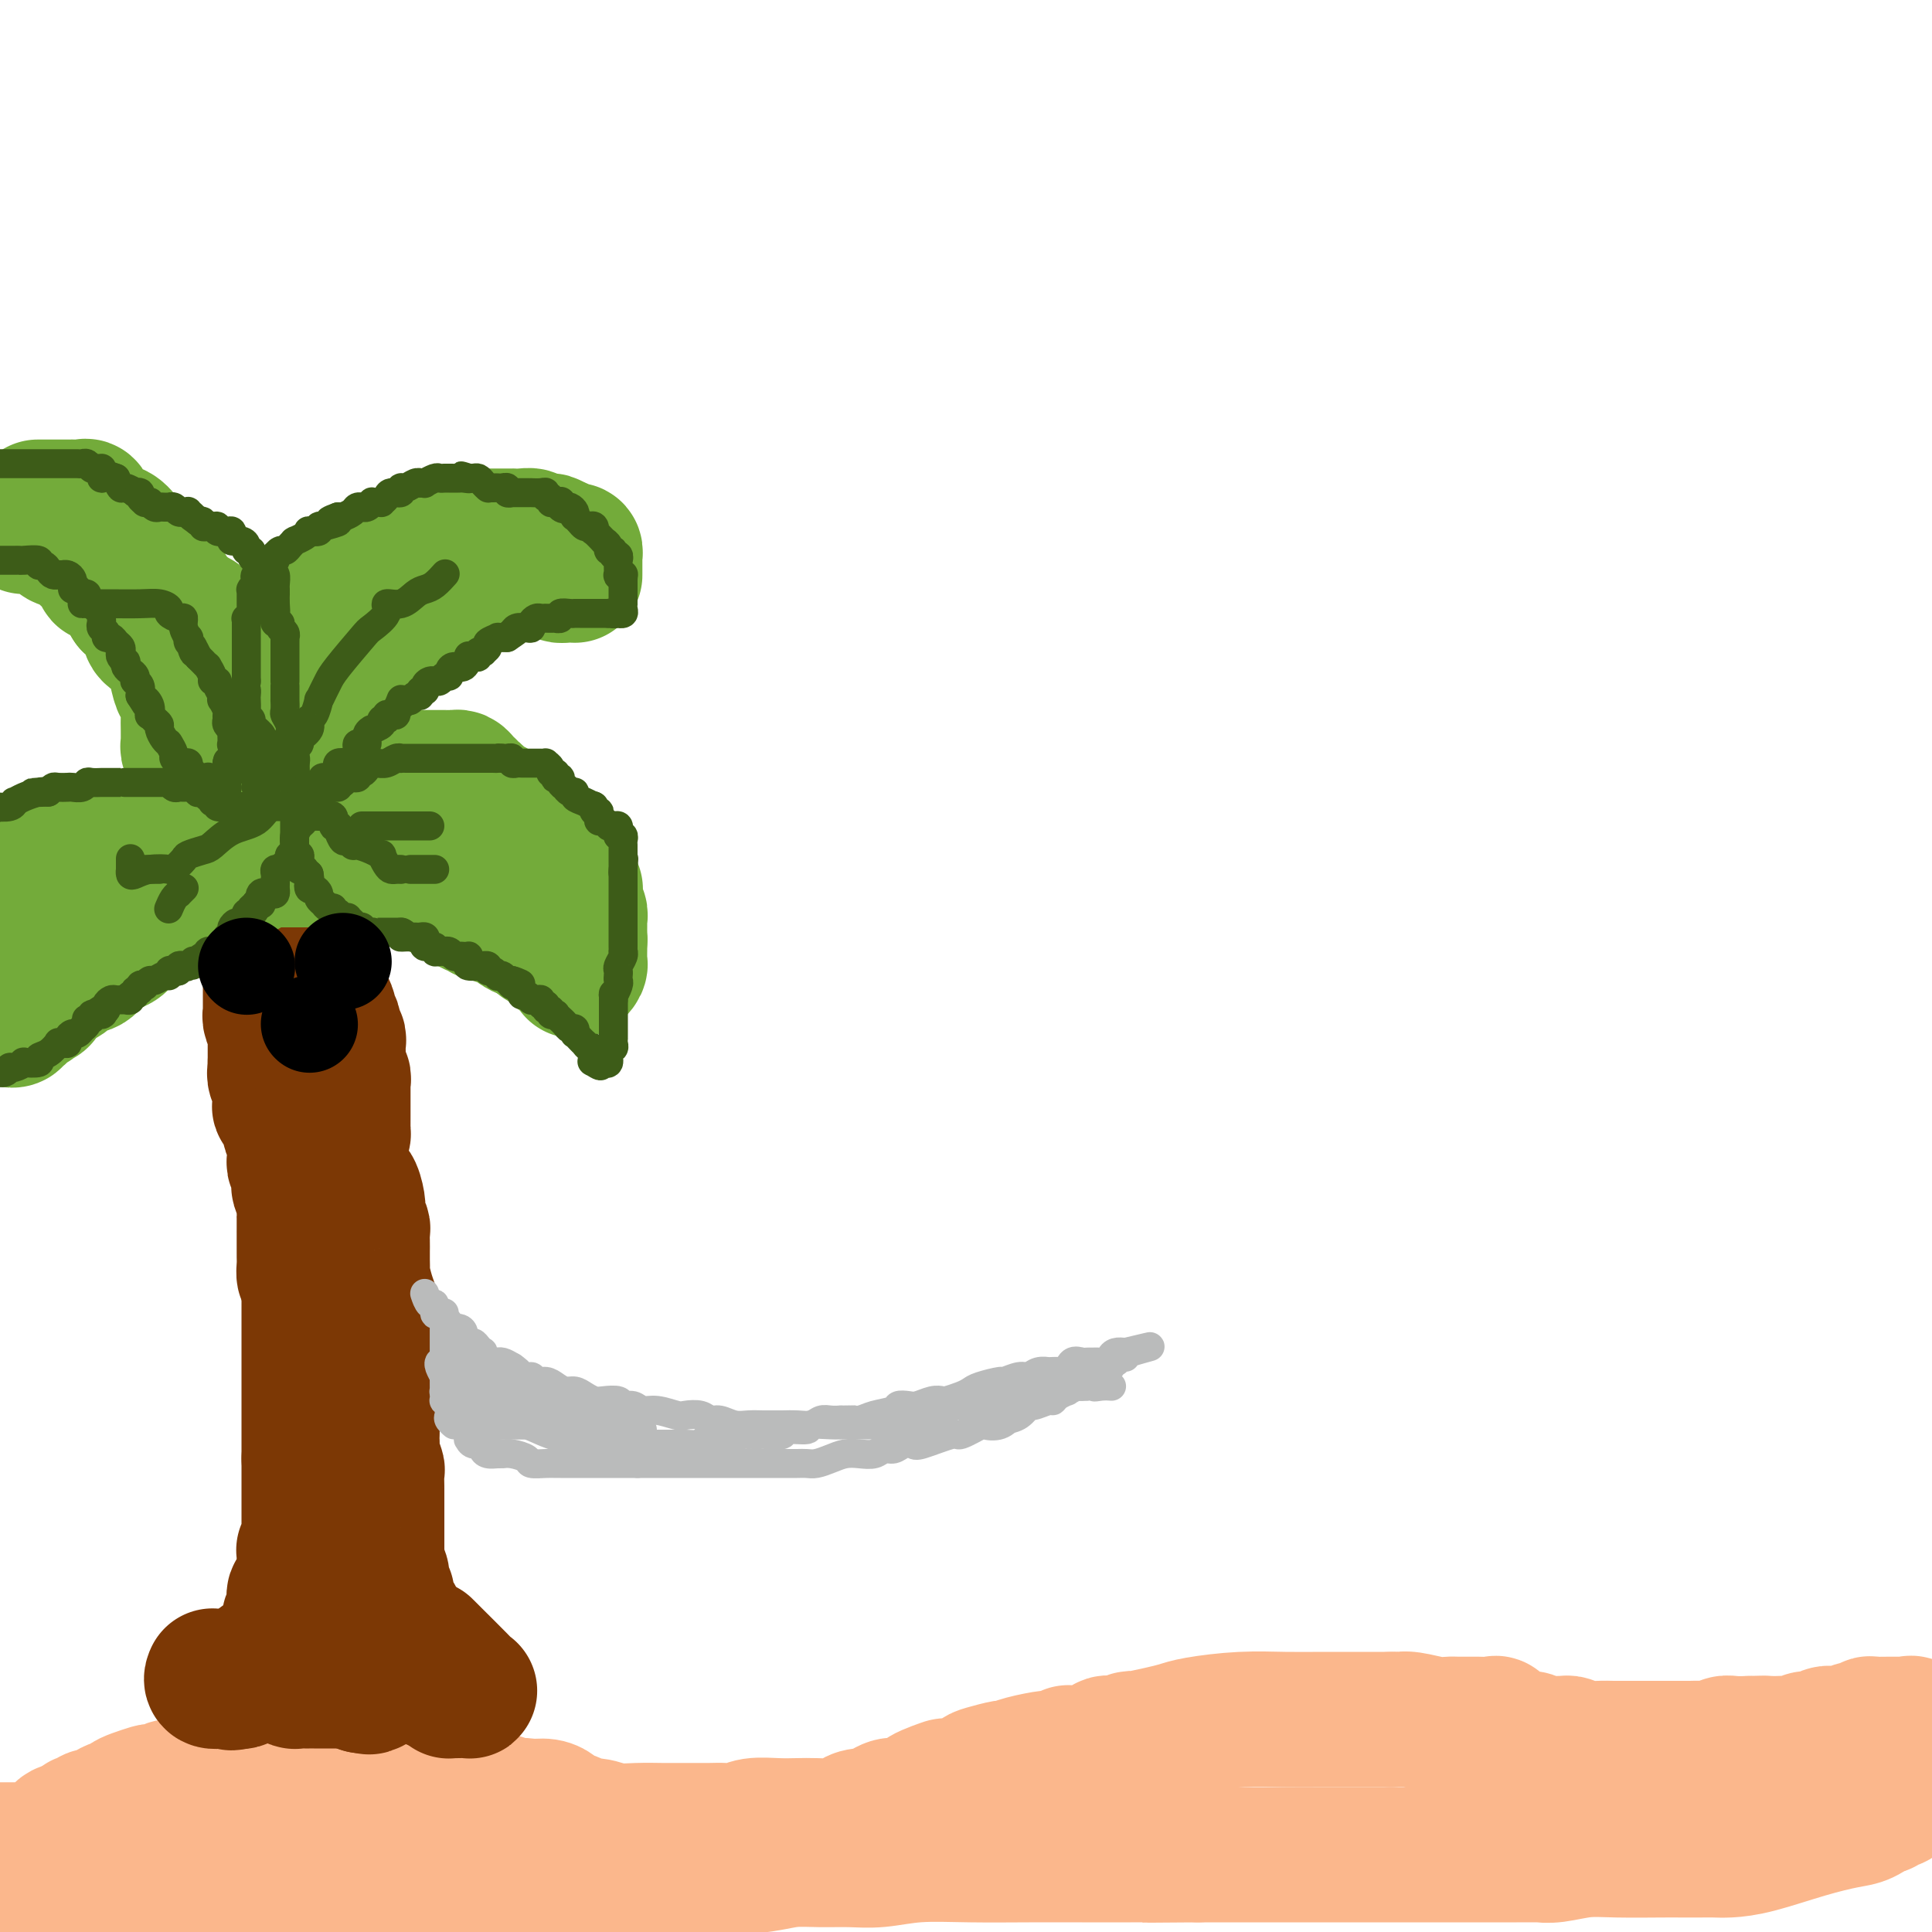 <svg viewBox='0 0 400 400' version='1.1' xmlns='http://www.w3.org/2000/svg' xmlns:xlink='http://www.w3.org/1999/xlink'><g fill='none' stroke='#FBB78C' stroke-width='28' stroke-linecap='round' stroke-linejoin='round'><path d='M0,383c-0.091,0.000 -0.183,0.000 0,0c0.183,-0.000 0.640,-0.000 1,0c0.360,0.000 0.621,0.000 1,0c0.379,-0.000 0.875,-0.000 1,0c0.125,0.000 -0.122,0.000 0,0c0.122,-0.000 0.612,-0.001 1,0c0.388,0.001 0.676,0.002 1,0c0.324,-0.002 0.686,-0.007 1,0c0.314,0.007 0.581,0.027 1,0c0.419,-0.027 0.991,-0.102 1,0c0.009,0.102 -0.545,0.381 0,0c0.545,-0.381 2.188,-1.423 3,-2c0.812,-0.577 0.791,-0.690 1,-1c0.209,-0.310 0.647,-0.819 1,-1c0.353,-0.181 0.619,-0.035 1,0c0.381,0.035 0.875,-0.042 1,0c0.125,0.042 -0.120,0.204 0,0c0.120,-0.204 0.606,-0.772 1,-1c0.394,-0.228 0.697,-0.114 1,0'/><path d='M17,378c2.577,-1.016 0.518,-1.056 0,-1c-0.518,0.056 0.504,0.208 1,0c0.496,-0.208 0.465,-0.778 1,-1c0.535,-0.222 1.635,-0.097 2,0c0.365,0.097 -0.005,0.167 0,0c0.005,-0.167 0.384,-0.569 1,-1c0.616,-0.431 1.468,-0.890 2,-1c0.532,-0.110 0.743,0.128 1,0c0.257,-0.128 0.559,-0.622 1,-1c0.441,-0.378 1.020,-0.641 2,-1c0.980,-0.359 2.362,-0.814 3,-1c0.638,-0.186 0.534,-0.101 1,0c0.466,0.101 1.502,0.219 2,0c0.498,-0.219 0.456,-0.776 1,-1c0.544,-0.224 1.673,-0.116 2,0c0.327,0.116 -0.147,0.241 1,0c1.147,-0.241 3.914,-0.849 5,-1c1.086,-0.151 0.490,0.156 1,0c0.510,-0.156 2.126,-0.773 3,-1c0.874,-0.227 1.007,-0.064 1,0c-0.007,0.064 -0.154,0.027 0,0c0.154,-0.027 0.608,-0.046 1,0c0.392,0.046 0.721,0.156 1,0c0.279,-0.156 0.508,-0.577 1,-1c0.492,-0.423 1.249,-0.849 2,-1c0.751,-0.151 1.497,-0.027 2,0c0.503,0.027 0.764,-0.044 1,0c0.236,0.044 0.448,0.204 1,0c0.552,-0.204 1.443,-0.773 2,-1c0.557,-0.227 0.778,-0.114 1,0'/><path d='M60,365c4.721,-0.928 2.024,-0.249 1,0c-1.024,0.249 -0.376,0.067 0,0c0.376,-0.067 0.481,-0.018 1,0c0.519,0.018 1.452,0.005 2,0c0.548,-0.005 0.711,-0.001 1,0c0.289,0.001 0.706,-0.001 1,0c0.294,0.001 0.467,0.004 1,0c0.533,-0.004 1.428,-0.016 2,0c0.572,0.016 0.822,0.060 1,0c0.178,-0.060 0.285,-0.222 1,0c0.715,0.222 2.038,0.829 3,1c0.962,0.171 1.564,-0.094 2,0c0.436,0.094 0.707,0.547 1,1c0.293,0.453 0.607,0.905 1,1c0.393,0.095 0.866,-0.167 1,0c0.134,0.167 -0.071,0.763 0,1c0.071,0.237 0.417,0.116 1,0c0.583,-0.116 1.401,-0.227 2,0c0.599,0.227 0.979,0.793 1,1c0.021,0.207 -0.316,0.054 0,0c0.316,-0.054 1.287,-0.011 2,0c0.713,0.011 1.169,-0.012 2,0c0.831,0.012 2.038,0.059 3,0c0.962,-0.059 1.678,-0.222 2,0c0.322,0.222 0.251,0.830 1,1c0.749,0.170 2.318,-0.099 3,0c0.682,0.099 0.475,0.565 1,1c0.525,0.435 1.780,0.838 3,1c1.220,0.162 2.405,0.082 3,0c0.595,-0.082 0.598,-0.166 1,0c0.402,0.166 1.201,0.583 2,1'/><path d='M106,374c7.775,1.389 4.213,0.361 3,0c-1.213,-0.361 -0.078,-0.056 1,0c1.078,0.056 2.100,-0.139 3,0c0.900,0.139 1.679,0.611 2,1c0.321,0.389 0.185,0.697 1,1c0.815,0.303 2.583,0.603 3,1c0.417,0.397 -0.516,0.891 0,1c0.516,0.109 2.480,-0.167 4,0c1.520,0.167 2.596,0.777 4,1c1.404,0.223 3.135,0.060 5,0c1.865,-0.060 3.864,-0.016 5,0c1.136,0.016 1.410,0.004 2,0c0.590,-0.004 1.498,-0.001 2,0c0.502,0.001 0.599,0.001 1,0c0.401,-0.001 1.106,-0.004 2,0c0.894,0.004 1.978,0.015 3,0c1.022,-0.015 1.981,-0.057 3,0c1.019,0.057 2.099,0.211 3,0c0.901,-0.211 1.623,-0.788 3,-1c1.377,-0.212 3.409,-0.060 5,0c1.591,0.060 2.742,0.026 4,0c1.258,-0.026 2.622,-0.046 4,0c1.378,0.046 2.769,0.158 4,0c1.231,-0.158 2.301,-0.586 3,-1c0.699,-0.414 1.027,-0.815 2,-1c0.973,-0.185 2.592,-0.154 3,0c0.408,0.154 -0.396,0.431 0,0c0.396,-0.431 1.993,-1.569 3,-2c1.007,-0.431 1.425,-0.154 2,0c0.575,0.154 1.307,0.187 2,0c0.693,-0.187 1.346,-0.593 2,-1'/><path d='M190,373c5.714,-1.035 1.499,-0.624 1,-1c-0.499,-0.376 2.717,-1.539 4,-2c1.283,-0.461 0.631,-0.218 1,0c0.369,0.218 1.757,0.413 3,0c1.243,-0.413 2.339,-1.434 3,-2c0.661,-0.566 0.886,-0.678 2,-1c1.114,-0.322 3.119,-0.856 4,-1c0.881,-0.144 0.640,0.101 1,0c0.360,-0.101 1.321,-0.549 3,-1c1.679,-0.451 4.078,-0.905 5,-1c0.922,-0.095 0.369,0.170 1,0c0.631,-0.170 2.448,-0.776 3,-1c0.552,-0.224 -0.161,-0.068 0,0c0.161,0.068 1.196,0.047 2,0c0.804,-0.047 1.375,-0.122 2,0c0.625,0.122 1.302,0.440 2,0c0.698,-0.440 1.418,-1.637 2,-2c0.582,-0.363 1.027,0.110 2,0c0.973,-0.110 2.475,-0.803 3,-1c0.525,-0.197 0.072,0.101 1,0c0.928,-0.101 3.236,-0.601 5,-1c1.764,-0.399 2.985,-0.695 4,-1c1.015,-0.305 1.824,-0.618 4,-1c2.176,-0.382 5.719,-0.835 9,-1c3.281,-0.165 6.299,-0.044 9,0c2.701,0.044 5.087,0.012 8,0c2.913,-0.012 6.355,-0.003 8,0c1.645,0.003 1.492,0.001 2,0c0.508,-0.001 1.675,-0.000 2,0c0.325,0.000 -0.193,0.000 0,0c0.193,-0.000 1.096,-0.000 2,0'/><path d='M288,356c6.876,-0.138 4.067,0.016 3,0c-1.067,-0.016 -0.393,-0.200 1,0c1.393,0.200 3.504,0.786 5,1c1.496,0.214 2.375,0.056 3,0c0.625,-0.056 0.996,-0.008 2,0c1.004,0.008 2.643,-0.022 4,0c1.357,0.022 2.433,0.096 3,0c0.567,-0.096 0.626,-0.362 1,0c0.374,0.362 1.062,1.351 2,2c0.938,0.649 2.125,0.959 3,1c0.875,0.041 1.437,-0.186 2,0c0.563,0.186 1.127,0.786 2,1c0.873,0.214 2.057,0.043 3,0c0.943,-0.043 1.647,0.041 2,0c0.353,-0.041 0.355,-0.207 1,0c0.645,0.207 1.931,0.788 3,1c1.069,0.212 1.920,0.057 3,0c1.080,-0.057 2.388,-0.015 3,0c0.612,0.015 0.528,0.004 1,0c0.472,-0.004 1.501,-0.001 2,0c0.499,0.001 0.470,0.000 1,0c0.530,-0.000 1.620,-0.000 2,0c0.380,0.000 0.050,-0.000 1,0c0.950,0.000 3.178,0.001 4,0c0.822,-0.001 0.237,-0.004 1,0c0.763,0.004 2.875,0.015 4,0c1.125,-0.015 1.263,-0.057 2,0c0.737,0.057 2.074,0.211 3,0c0.926,-0.211 1.442,-0.788 2,-1c0.558,-0.212 1.160,-0.061 2,0c0.840,0.061 1.920,0.030 3,0'/><path d='M362,361c5.617,-0.154 2.660,-0.040 2,0c-0.660,0.040 0.978,0.007 2,0c1.022,-0.007 1.429,0.013 2,0c0.571,-0.013 1.308,-0.060 2,0c0.692,0.060 1.340,0.226 2,0c0.660,-0.226 1.332,-0.844 2,-1c0.668,-0.156 1.334,0.151 2,0c0.666,-0.151 1.334,-0.759 2,-1c0.666,-0.241 1.331,-0.116 2,0c0.669,0.116 1.342,0.224 2,0c0.658,-0.224 1.303,-0.778 2,-1c0.697,-0.222 1.448,-0.112 2,0c0.552,0.112 0.906,0.226 1,0c0.094,-0.226 -0.073,-0.793 0,-1c0.073,-0.207 0.386,-0.056 1,0c0.614,0.056 1.527,0.015 2,0c0.473,-0.015 0.504,-0.003 1,0c0.496,0.003 1.457,-0.001 2,0c0.543,0.001 0.666,0.008 1,0c0.334,-0.008 0.877,-0.029 1,0c0.123,0.029 -0.173,0.109 0,0c0.173,-0.109 0.817,-0.408 1,0c0.183,0.408 -0.095,1.524 0,2c0.095,0.476 0.561,0.313 1,1c0.439,0.687 0.850,2.225 1,3c0.150,0.775 0.041,0.785 0,1c-0.041,0.215 -0.012,0.633 0,1c0.012,0.367 0.006,0.684 0,1'/><path d='M398,366c0.192,2.004 -0.329,2.513 -1,3c-0.671,0.487 -1.494,0.953 -2,1c-0.506,0.047 -0.695,-0.323 -1,0c-0.305,0.323 -0.725,1.341 -1,2c-0.275,0.659 -0.404,0.960 -1,1c-0.596,0.040 -1.661,-0.182 -2,0c-0.339,0.182 0.046,0.766 0,1c-0.046,0.234 -0.523,0.117 -1,0'/><path d='M389,374c0.265,-0.206 0.529,-0.413 0,0c-0.529,0.413 -1.853,1.445 -3,2c-1.147,0.555 -2.117,0.632 -4,1c-1.883,0.368 -4.680,1.027 -8,2c-3.320,0.973 -7.162,2.261 -10,3c-2.838,0.739 -4.673,0.930 -6,1c-1.327,0.070 -2.145,0.019 -3,0c-0.855,-0.019 -1.745,-0.006 -3,0c-1.255,0.006 -2.874,0.005 -4,0c-1.126,-0.005 -1.760,-0.016 -4,0c-2.240,0.016 -6.087,0.057 -9,0c-2.913,-0.057 -4.892,-0.211 -7,0c-2.108,0.211 -4.344,0.789 -6,1c-1.656,0.211 -2.731,0.057 -3,0c-0.269,-0.057 0.268,-0.015 0,0c-0.268,0.015 -1.342,0.004 -2,0c-0.658,-0.004 -0.901,-0.001 -1,0c-0.099,0.001 -0.054,0.000 -2,0c-1.946,-0.000 -5.883,-0.000 -8,0c-2.117,0.000 -2.415,0.000 -3,0c-0.585,-0.000 -1.456,-0.000 -3,0c-1.544,0.000 -3.762,0.000 -5,0c-1.238,-0.000 -1.496,-0.000 -3,0c-1.504,0.000 -4.252,0.000 -6,0c-1.748,-0.000 -2.495,-0.000 -4,0c-1.505,0.000 -3.767,0.000 -6,0c-2.233,-0.000 -4.438,-0.000 -6,0c-1.562,0.000 -2.480,0.000 -4,0c-1.520,-0.000 -3.640,-0.000 -5,0c-1.360,0.000 -1.960,0.000 -4,0c-2.040,-0.000 -5.520,-0.000 -9,0'/><path d='M248,384c-18.878,0.155 -11.073,0.042 -9,0c2.073,-0.042 -1.587,-0.012 -5,0c-3.413,0.012 -6.578,0.007 -10,0c-3.422,-0.007 -7.099,-0.016 -11,0c-3.901,0.016 -8.026,0.057 -12,0c-3.974,-0.057 -7.798,-0.212 -11,0c-3.202,0.212 -5.783,0.792 -8,1c-2.217,0.208 -4.072,0.046 -6,0c-1.928,-0.046 -3.931,0.026 -6,0c-2.069,-0.026 -4.204,-0.151 -6,0c-1.796,0.151 -3.252,0.576 -6,1c-2.748,0.424 -6.787,0.846 -10,1c-3.213,0.154 -5.598,0.041 -9,0c-3.402,-0.041 -7.820,-0.011 -11,0c-3.180,0.011 -5.120,0.003 -8,0c-2.880,-0.003 -6.699,-0.001 -11,0c-4.301,0.001 -9.085,0.000 -12,0c-2.915,-0.000 -3.961,-0.000 -7,0c-3.039,0.000 -8.072,0.000 -11,0c-2.928,-0.000 -3.751,-0.000 -6,0c-2.249,0.000 -5.923,0.000 -9,0c-3.077,-0.000 -5.556,-0.000 -7,0c-1.444,0.000 -1.854,0.000 -3,0c-1.146,-0.000 -3.027,-0.000 -4,0c-0.973,0.000 -1.039,0.000 -2,0c-0.961,-0.000 -2.817,-0.000 -4,0c-1.183,0.000 -1.693,0.000 -2,0c-0.307,-0.000 -0.412,-0.000 -1,0c-0.588,0.000 -1.658,0.000 -2,0c-0.342,-0.000 0.045,-0.000 0,0c-0.045,0.000 -0.523,0.000 -1,0'/><path d='M38,387c-32.878,0.465 -10.074,0.128 -2,0c8.074,-0.128 1.419,-0.048 -1,0c-2.419,0.048 -0.601,0.066 0,0c0.601,-0.066 -0.014,-0.214 -1,0c-0.986,0.214 -2.341,0.789 -3,1c-0.659,0.211 -0.620,0.056 -1,0c-0.380,-0.056 -1.179,-0.015 -2,0c-0.821,0.015 -1.663,0.004 -2,0c-0.337,-0.004 -0.168,-0.002 0,0'/><path d='M21,389c0.121,-0.000 0.241,-0.000 0,0c-0.241,0.000 -0.844,0.000 -2,0c-1.156,-0.000 -2.863,-0.001 -4,0c-1.137,0.001 -1.702,0.004 -3,0c-1.298,-0.004 -3.328,-0.015 -4,0c-0.672,0.015 0.016,0.056 0,0c-0.016,-0.056 -0.735,-0.207 -1,0c-0.265,0.207 -0.076,0.774 0,1c0.076,0.226 0.038,0.113 0,0'/></g>
<g fill='none' stroke='#7C3805' stroke-width='28' stroke-linecap='round' stroke-linejoin='round'><path d='M55,196c0.423,-0.082 0.845,-0.164 1,0c0.155,0.164 0.041,0.572 0,1c-0.041,0.428 -0.011,0.874 0,1c0.011,0.126 0.003,-0.068 0,0c-0.003,0.068 -0.001,0.398 0,1c0.001,0.602 0.000,1.474 0,2c-0.000,0.526 -0.000,0.705 0,1c0.000,0.295 0.000,0.706 0,1c-0.000,0.294 -0.000,0.469 0,1c0.000,0.531 0.000,1.417 0,2c-0.000,0.583 -0.000,0.864 0,1c0.000,0.136 0.000,0.127 0,0c-0.000,-0.127 -0.001,-0.372 0,0c0.001,0.372 0.004,1.360 0,2c-0.004,0.640 -0.015,0.930 0,1c0.015,0.070 0.057,-0.082 0,0c-0.057,0.082 -0.211,0.398 0,1c0.211,0.602 0.789,1.488 1,2c0.211,0.512 0.057,0.648 0,1c-0.057,0.352 -0.015,0.920 0,1c0.015,0.080 0.004,-0.329 0,0c-0.004,0.329 -0.001,1.395 0,2c0.001,0.605 0.000,0.750 0,1c-0.000,0.250 -0.000,0.606 0,1c0.000,0.394 0.000,0.827 0,1c-0.000,0.173 -0.000,0.087 0,0'/><path d='M57,220c0.326,4.113 0.140,2.396 0,2c-0.140,-0.396 -0.233,0.529 0,1c0.233,0.471 0.793,0.490 1,1c0.207,0.510 0.059,1.513 0,2c-0.059,0.487 -0.031,0.458 0,1c0.031,0.542 0.065,1.656 0,2c-0.065,0.344 -0.227,-0.080 0,0c0.227,0.080 0.844,0.664 1,1c0.156,0.336 -0.151,0.423 0,1c0.151,0.577 0.758,1.642 1,2c0.242,0.358 0.117,0.007 0,0c-0.117,-0.007 -0.228,0.331 0,1c0.228,0.669 0.793,1.671 1,2c0.207,0.329 0.054,-0.013 0,0c-0.054,0.013 -0.011,0.383 0,1c0.011,0.617 -0.011,1.483 0,2c0.011,0.517 0.054,0.686 0,1c-0.054,0.314 -0.207,0.773 0,1c0.207,0.227 0.773,0.222 1,1c0.227,0.778 0.113,2.338 0,3c-0.113,0.662 -0.227,0.424 0,1c0.227,0.576 0.793,1.966 1,3c0.207,1.034 0.056,1.712 0,2c-0.056,0.288 -0.015,0.184 0,1c0.015,0.816 0.004,2.550 0,3c-0.004,0.450 -0.002,-0.383 0,0c0.002,0.383 0.003,1.984 0,3c-0.003,1.016 -0.011,1.448 0,2c0.011,0.552 0.041,1.226 0,2c-0.041,0.774 -0.155,1.650 0,2c0.155,0.350 0.577,0.175 1,0'/><path d='M64,264c1.083,7.003 0.290,2.510 0,1c-0.290,-1.510 -0.078,-0.037 0,1c0.078,1.037 0.021,1.639 0,2c-0.021,0.361 -0.006,0.483 0,1c0.006,0.517 0.001,1.429 0,2c-0.001,0.571 -0.000,0.801 0,1c0.000,0.199 0.000,0.368 0,1c-0.000,0.632 -0.000,1.728 0,2c0.000,0.272 0.000,-0.279 0,0c-0.000,0.279 -0.000,1.388 0,2c0.000,0.612 0.000,0.726 0,1c-0.000,0.274 -0.000,0.707 0,1c0.000,0.293 0.000,0.446 0,1c-0.000,0.554 -0.000,1.510 0,2c0.000,0.490 0.000,0.514 0,1c-0.000,0.486 -0.000,1.435 0,2c0.000,0.565 0.000,0.748 0,1c-0.000,0.252 -0.000,0.574 0,1c0.000,0.426 0.000,0.954 0,1c-0.000,0.046 -0.000,-0.392 0,0c0.000,0.392 0.000,1.614 0,2c-0.000,0.386 -0.000,-0.063 0,0c0.000,0.063 0.000,0.637 0,1c-0.000,0.363 -0.000,0.516 0,1c0.000,0.484 0.000,1.300 0,2c-0.000,0.700 -0.000,1.283 0,2c0.000,0.717 0.000,1.568 0,2c-0.000,0.432 -0.000,0.446 0,1c0.000,0.554 0.000,1.649 0,2c-0.000,0.351 -0.000,-0.043 0,0c0.000,0.043 0.000,0.521 0,1'/><path d='M64,302c0.000,6.095 0.000,2.331 0,1c-0.000,-1.331 -0.000,-0.229 0,1c0.000,1.229 0.000,2.584 0,4c-0.000,1.416 -0.000,2.891 0,4c0.000,1.109 0.000,1.851 0,2c-0.000,0.149 -0.000,-0.294 0,0c0.000,0.294 0.001,1.326 0,2c-0.001,0.674 -0.004,0.990 0,1c0.004,0.010 0.015,-0.285 0,0c-0.015,0.285 -0.057,1.150 0,2c0.057,0.850 0.211,1.686 0,2c-0.211,0.314 -0.789,0.107 -1,0c-0.211,-0.107 -0.057,-0.114 0,0c0.057,0.114 0.016,0.349 0,1c-0.016,0.651 -0.008,1.718 0,2c0.008,0.282 0.017,-0.222 0,0c-0.017,0.222 -0.061,1.168 0,2c0.061,0.832 0.227,1.549 0,2c-0.227,0.451 -0.845,0.636 -1,1c-0.155,0.364 0.154,0.907 0,1c-0.154,0.093 -0.772,-0.263 -1,0c-0.228,0.263 -0.065,1.145 0,2c0.065,0.855 0.031,1.682 0,2c-0.031,0.318 -0.061,0.127 0,0c0.061,-0.127 0.212,-0.192 0,0c-0.212,0.192 -0.789,0.639 -1,1c-0.211,0.361 -0.057,0.636 0,1c0.057,0.364 0.016,0.818 0,1c-0.016,0.182 -0.008,0.091 0,0'/><path d='M60,337c-0.619,5.576 -0.166,2.015 0,1c0.166,-1.015 0.045,0.516 0,1c-0.045,0.484 -0.015,-0.080 0,0c0.015,0.080 0.014,0.805 0,1c-0.014,0.195 -0.043,-0.141 0,0c0.043,0.141 0.156,0.760 0,1c-0.156,0.240 -0.580,0.103 -1,0c-0.420,-0.103 -0.834,-0.172 -1,0c-0.166,0.172 -0.083,0.586 0,1'/><path d='M58,342c-0.326,1.000 -0.140,1.000 0,1c0.140,0.000 0.234,0.000 0,0c-0.234,0.000 -0.795,0.000 -1,0c-0.205,0.000 -0.055,0.000 0,0c0.055,0.000 0.016,0.000 0,0c-0.016,0.000 -0.008,0.000 0,0'/><path d='M57,343c-0.394,0.095 -0.879,-0.168 -1,0c-0.121,0.168 0.121,0.766 0,1c-0.121,0.234 -0.606,0.105 -1,0c-0.394,-0.105 -0.697,-0.186 -1,0c-0.303,0.186 -0.607,0.639 -1,1c-0.393,0.361 -0.876,0.632 -1,1c-0.124,0.368 0.111,0.834 0,1c-0.111,0.166 -0.568,0.031 -1,0c-0.432,-0.031 -0.837,0.043 -1,0c-0.163,-0.043 -0.082,-0.204 0,0c0.082,0.204 0.166,0.773 0,1c-0.166,0.227 -0.583,0.114 -1,0'/><path d='M49,348c-1.478,0.774 -1.174,0.208 -1,0c0.174,-0.208 0.218,-0.060 0,0c-0.218,0.060 -0.699,0.030 -1,0c-0.301,-0.030 -0.421,-0.060 -1,0c-0.579,0.060 -1.617,0.208 -2,0c-0.383,-0.208 -0.109,-0.774 0,-1c0.109,-0.226 0.055,-0.113 0,0'/><path d='M58,194c0.342,-0.359 0.684,-0.719 1,0c0.316,0.719 0.606,2.515 1,3c0.394,0.485 0.893,-0.342 1,0c0.107,0.342 -0.177,1.854 0,3c0.177,1.146 0.816,1.927 1,3c0.184,1.073 -0.087,2.438 0,3c0.087,0.562 0.531,0.320 1,1c0.469,0.680 0.963,2.280 1,3c0.037,0.720 -0.382,0.559 0,1c0.382,0.441 1.565,1.484 2,2c0.435,0.516 0.120,0.506 0,1c-0.120,0.494 -0.046,1.492 0,2c0.046,0.508 0.065,0.525 0,1c-0.065,0.475 -0.213,1.409 0,2c0.213,0.591 0.788,0.838 1,1c0.212,0.162 0.061,0.237 0,1c-0.061,0.763 -0.031,2.212 0,3c0.031,0.788 0.065,0.915 0,1c-0.065,0.085 -0.229,0.129 0,1c0.229,0.871 0.850,2.569 1,3c0.150,0.431 -0.170,-0.404 0,0c0.170,0.404 0.830,2.048 1,3c0.170,0.952 -0.151,1.211 0,2c0.151,0.789 0.775,2.109 1,3c0.225,0.891 0.050,1.352 0,2c-0.050,0.648 0.025,1.482 0,2c-0.025,0.518 -0.150,0.719 0,1c0.150,0.281 0.575,0.640 1,1'/><path d='M71,243c1.012,5.022 1.042,2.578 1,2c-0.042,-0.578 -0.156,0.708 0,1c0.156,0.292 0.581,-0.412 1,0c0.419,0.412 0.830,1.941 1,3c0.170,1.059 0.098,1.649 0,2c-0.098,0.351 -0.222,0.464 0,1c0.222,0.536 0.792,1.494 1,2c0.208,0.506 0.056,0.560 0,1c-0.056,0.440 -0.016,1.267 0,2c0.016,0.733 0.007,1.372 0,2c-0.007,0.628 -0.012,1.247 0,2c0.012,0.753 0.042,1.641 0,2c-0.042,0.359 -0.155,0.188 0,1c0.155,0.812 0.577,2.608 1,4c0.423,1.392 0.845,2.380 1,3c0.155,0.620 0.041,0.874 0,2c-0.041,1.126 -0.011,3.126 0,4c0.011,0.874 0.003,0.623 0,1c-0.003,0.377 -0.001,1.384 0,2c0.001,0.616 0.000,0.843 0,1c-0.000,0.157 -0.000,0.244 0,1c0.000,0.756 0.000,2.181 0,3c-0.000,0.819 -0.000,1.031 0,1c0.000,-0.031 0.000,-0.306 0,0c-0.000,0.306 -0.000,1.194 0,2c0.000,0.806 0.000,1.529 0,2c-0.000,0.471 -0.000,0.690 0,1c0.000,0.310 0.000,0.712 0,1c-0.000,0.288 -0.000,0.462 0,1c0.000,0.538 0.000,1.439 0,2c-0.000,0.561 -0.000,0.780 0,1'/><path d='M77,296c-0.004,4.567 -0.015,3.484 0,3c0.015,-0.484 0.057,-0.367 0,0c-0.057,0.367 -0.211,0.986 0,2c0.211,1.014 0.789,2.422 1,3c0.211,0.578 0.057,0.325 0,1c-0.057,0.675 -0.015,2.276 0,3c0.015,0.724 0.004,0.569 0,1c-0.004,0.431 -0.001,1.447 0,2c0.001,0.553 0.000,0.642 0,1c-0.000,0.358 -0.000,0.985 0,2c0.000,1.015 0.000,2.419 0,3c-0.000,0.581 -0.001,0.340 0,1c0.001,0.660 0.004,2.221 0,3c-0.004,0.779 -0.015,0.776 0,1c0.015,0.224 0.056,0.676 0,1c-0.056,0.324 -0.207,0.522 0,1c0.207,0.478 0.773,1.238 1,2c0.227,0.762 0.114,1.528 0,2c-0.114,0.472 -0.228,0.650 0,1c0.228,0.350 0.797,0.872 1,1c0.203,0.128 0.039,-0.138 0,0c-0.039,0.138 0.046,0.681 0,1c-0.046,0.319 -0.224,0.414 0,1c0.224,0.586 0.848,1.664 1,2c0.152,0.336 -0.170,-0.068 0,0c0.170,0.068 0.830,0.609 1,1c0.170,0.391 -0.150,0.630 0,1c0.150,0.370 0.771,0.869 1,1c0.229,0.131 0.065,-0.105 0,0c-0.065,0.105 -0.033,0.553 0,1'/><path d='M83,338c0.775,2.410 0.211,1.433 0,1c-0.211,-0.433 -0.070,-0.324 0,0c0.070,0.324 0.070,0.861 0,1c-0.070,0.139 -0.211,-0.120 0,0c0.211,0.120 0.775,0.620 1,1c0.225,0.380 0.112,0.642 0,1c-0.112,0.358 -0.223,0.814 0,1c0.223,0.186 0.782,0.102 1,0c0.218,-0.102 0.097,-0.220 0,0c-0.097,0.220 -0.171,0.780 0,1c0.171,0.220 0.586,0.101 1,0c0.414,-0.101 0.828,-0.185 1,0c0.172,0.185 0.103,0.637 0,1c-0.103,0.363 -0.239,0.637 0,1c0.239,0.363 0.853,0.815 1,1c0.147,0.185 -0.172,0.102 0,0c0.172,-0.102 0.835,-0.223 1,0c0.165,0.223 -0.167,0.791 0,1c0.167,0.209 0.832,0.059 1,0c0.168,-0.059 -0.161,-0.026 0,0c0.161,0.026 0.813,0.045 1,0c0.187,-0.045 -0.089,-0.156 0,0c0.089,0.156 0.545,0.578 1,1'/><path d='M92,349c1.333,1.718 0.164,0.513 0,0c-0.164,-0.513 0.676,-0.334 1,0c0.324,0.334 0.133,0.821 0,1c-0.133,0.179 -0.206,0.049 0,0c0.206,-0.049 0.693,-0.016 1,0c0.307,0.016 0.433,0.016 1,0c0.567,-0.016 1.574,-0.046 2,0c0.426,0.046 0.272,0.170 0,0c-0.272,-0.170 -0.660,-0.633 -2,-2c-1.340,-1.367 -3.630,-3.637 -5,-5c-1.370,-1.363 -1.820,-1.818 -2,-2c-0.180,-0.182 -0.090,-0.091 0,0'/><path d='M56,346c0.411,0.033 0.822,0.065 1,0c0.178,-0.065 0.123,-0.228 0,0c-0.123,0.228 -0.314,0.846 0,1c0.314,0.154 1.132,-0.155 2,0c0.868,0.155 1.787,0.774 2,1c0.213,0.226 -0.280,0.061 0,0c0.280,-0.061 1.333,-0.016 2,0c0.667,0.016 0.948,0.004 1,0c0.052,-0.004 -0.127,-0.001 0,0c0.127,0.001 0.558,0.000 1,0c0.442,-0.000 0.893,-0.000 1,0c0.107,0.000 -0.130,0.000 0,0c0.130,-0.000 0.627,-0.000 1,0c0.373,0.000 0.621,0.000 1,0c0.379,-0.000 0.889,0.000 1,0c0.111,-0.000 -0.177,-0.000 0,0c0.177,0.000 0.821,0.000 1,0c0.179,-0.000 -0.106,-0.000 0,0c0.106,0.000 0.602,0.000 1,0c0.398,-0.000 0.699,-0.001 1,0c0.301,0.001 0.603,0.003 1,0c0.397,-0.003 0.890,-0.011 1,0c0.110,0.011 -0.163,0.041 0,0c0.163,-0.041 0.761,-0.155 1,0c0.239,0.155 0.120,0.577 0,1'/><path d='M75,349c2.895,0.464 0.632,0.124 0,0c-0.632,-0.124 0.367,-0.033 1,0c0.633,0.033 0.901,0.009 1,0c0.099,-0.009 0.028,-0.003 0,0c-0.028,0.003 -0.014,0.001 0,0'/><path d='M70,235c0.423,0.094 0.845,0.189 1,0c0.155,-0.189 0.041,-0.661 0,-1c-0.041,-0.339 -0.011,-0.546 0,-1c0.011,-0.454 0.003,-1.154 0,-2c-0.003,-0.846 -0.001,-1.839 0,-2c0.001,-0.161 -0.000,0.508 0,0c0.000,-0.508 0.001,-2.193 0,-3c-0.001,-0.807 -0.004,-0.736 0,-1c0.004,-0.264 0.015,-0.862 0,-1c-0.015,-0.138 -0.057,0.183 0,0c0.057,-0.183 0.211,-0.870 0,-1c-0.211,-0.130 -0.789,0.298 -1,0c-0.211,-0.298 -0.057,-1.323 0,-2c0.057,-0.677 0.015,-1.007 0,-1c-0.015,0.007 -0.003,0.351 0,0c0.003,-0.351 -0.003,-1.399 0,-2c0.003,-0.601 0.015,-0.756 0,-1c-0.015,-0.244 -0.055,-0.576 0,-1c0.055,-0.424 0.207,-0.940 0,-1c-0.207,-0.060 -0.774,0.334 -1,0c-0.226,-0.334 -0.112,-1.398 0,-2c0.112,-0.602 0.222,-0.744 0,-1c-0.222,-0.256 -0.777,-0.628 -1,-1c-0.223,-0.372 -0.115,-0.746 0,-1c0.115,-0.254 0.237,-0.388 0,-1c-0.237,-0.612 -0.833,-1.703 -1,-2c-0.167,-0.297 0.095,0.201 0,0c-0.095,-0.201 -0.548,-1.100 -1,-2'/><path d='M66,205c-1.224,-3.477 -1.786,-3.169 -2,-3c-0.214,0.169 -0.082,0.199 0,0c0.082,-0.199 0.114,-0.628 0,-1c-0.114,-0.372 -0.372,-0.687 -1,-1c-0.628,-0.313 -1.625,-0.623 -2,-1c-0.375,-0.377 -0.128,-0.821 0,-1c0.128,-0.179 0.138,-0.093 0,0c-0.138,0.093 -0.422,0.195 -1,0c-0.578,-0.195 -1.450,-0.686 -2,-1c-0.550,-0.314 -0.778,-0.452 -1,-1c-0.222,-0.548 -0.438,-1.505 -1,-2c-0.562,-0.495 -1.471,-0.529 -2,-1c-0.529,-0.471 -0.678,-1.380 -1,-2c-0.322,-0.620 -0.818,-0.951 -1,-1c-0.182,-0.049 -0.049,0.183 0,0c0.049,-0.183 0.013,-0.780 0,-1c-0.013,-0.220 -0.004,-0.063 0,0c0.004,0.063 0.002,0.031 0,0'/></g>
<g fill='none' stroke='#73AB3A' stroke-width='28' stroke-linecap='round' stroke-linejoin='round'><path d='M44,184c0.002,-0.007 0.004,-0.013 0,0c-0.004,0.013 -0.013,0.046 -1,0c-0.987,-0.046 -2.952,-0.172 -4,0c-1.048,0.172 -1.180,0.642 -2,1c-0.820,0.358 -2.328,0.603 -3,1c-0.672,0.397 -0.509,0.947 -1,1c-0.491,0.053 -1.637,-0.390 -2,0c-0.363,0.390 0.058,1.615 0,2c-0.058,0.385 -0.594,-0.068 -1,0c-0.406,0.068 -0.683,0.657 -1,1c-0.317,0.343 -0.676,0.438 -1,1c-0.324,0.562 -0.614,1.589 -1,2c-0.386,0.411 -0.867,0.204 -1,0c-0.133,-0.204 0.081,-0.407 0,0c-0.081,0.407 -0.459,1.423 -1,2c-0.541,0.577 -1.247,0.713 -2,1c-0.753,0.287 -1.552,0.724 -2,1c-0.448,0.276 -0.543,0.390 -1,1c-0.457,0.610 -1.276,1.718 -2,2c-0.724,0.282 -1.355,-0.260 -2,0c-0.645,0.260 -1.305,1.322 -2,2c-0.695,0.678 -1.427,0.972 -2,1c-0.573,0.028 -0.989,-0.209 -1,0c-0.011,0.209 0.382,0.864 0,1c-0.382,0.136 -1.538,-0.247 -2,0c-0.462,0.247 -0.231,1.123 0,2'/><path d='M9,206c-3.663,3.162 -1.822,1.568 -1,1c0.822,-0.568 0.624,-0.110 0,0c-0.624,0.110 -1.674,-0.129 -2,0c-0.326,0.129 0.071,0.627 0,1c-0.071,0.373 -0.611,0.623 -1,1c-0.389,0.377 -0.626,0.882 -1,1c-0.374,0.118 -0.885,-0.152 -1,0c-0.115,0.152 0.165,0.727 0,1c-0.165,0.273 -0.776,0.244 -1,0c-0.224,-0.244 -0.060,-0.703 0,-1c0.060,-0.297 0.016,-0.433 0,-1c-0.016,-0.567 -0.004,-1.566 0,-2c0.004,-0.434 0.001,-0.301 0,-1c-0.001,-0.699 -0.000,-2.228 0,-3c0.000,-0.772 -0.001,-0.787 0,-1c0.001,-0.213 0.004,-0.623 0,-1c-0.004,-0.377 -0.015,-0.722 0,-1c0.015,-0.278 0.057,-0.488 0,-1c-0.057,-0.512 -0.211,-1.325 0,-2c0.211,-0.675 0.789,-1.212 1,-2c0.211,-0.788 0.057,-1.825 0,-2c-0.057,-0.175 -0.015,0.514 0,0c0.015,-0.514 0.004,-2.231 0,-3c-0.004,-0.769 -0.001,-0.592 0,-1c0.001,-0.408 0.000,-1.402 0,-2c-0.000,-0.598 -0.000,-0.799 0,-1'/><path d='M3,186c0.339,-3.731 0.687,-2.559 1,-2c0.313,0.559 0.591,0.505 1,0c0.409,-0.505 0.950,-1.460 1,-2c0.050,-0.540 -0.389,-0.666 0,-1c0.389,-0.334 1.606,-0.878 2,-1c0.394,-0.122 -0.036,0.178 0,0c0.036,-0.178 0.539,-0.832 1,-1c0.461,-0.168 0.881,0.151 1,0c0.119,-0.151 -0.063,-0.773 0,-1c0.063,-0.227 0.372,-0.061 1,0c0.628,0.061 1.574,0.016 2,0c0.426,-0.016 0.331,-0.003 1,0c0.669,0.003 2.102,-0.003 3,0c0.898,0.003 1.262,0.016 2,0c0.738,-0.016 1.850,-0.061 2,0c0.150,0.061 -0.664,0.226 0,0c0.664,-0.226 2.804,-0.845 4,-1c1.196,-0.155 1.448,0.155 2,0c0.552,-0.155 1.405,-0.773 2,-1c0.595,-0.227 0.932,-0.061 1,0c0.068,0.061 -0.132,0.017 0,0c0.132,-0.017 0.595,-0.008 1,0c0.405,0.008 0.753,0.016 1,0c0.247,-0.016 0.394,-0.056 1,0c0.606,0.056 1.673,0.207 2,0c0.327,-0.207 -0.085,-0.774 0,-1c0.085,-0.226 0.666,-0.113 1,0c0.334,0.113 0.419,0.226 1,0c0.581,-0.226 1.656,-0.792 2,-1c0.344,-0.208 -0.045,-0.060 0,0c0.045,0.060 0.522,0.030 1,0'/><path d='M40,174c5.054,-0.741 2.191,-0.094 1,0c-1.191,0.094 -0.708,-0.367 0,0c0.708,0.367 1.640,1.561 2,2c0.360,0.439 0.148,0.121 0,0c-0.148,-0.121 -0.233,-0.047 0,0c0.233,0.047 0.783,0.065 1,0c0.217,-0.065 0.099,-0.213 0,0c-0.099,0.213 -0.181,0.788 0,1c0.181,0.212 0.623,0.059 1,0c0.377,-0.059 0.689,-0.026 1,0c0.311,0.026 0.622,0.046 1,0c0.378,-0.046 0.822,-0.156 1,0c0.178,0.156 0.089,0.578 0,1'/><path d='M48,178c1.234,0.785 0.319,0.746 0,1c-0.319,0.254 -0.043,0.800 0,1c0.043,0.200 -0.146,0.054 0,0c0.146,-0.054 0.627,-0.014 1,0c0.373,0.014 0.639,0.004 1,0c0.361,-0.004 0.817,-0.001 1,0c0.183,0.001 0.091,0.001 0,0'/><path d='M52,179c-0.202,0.113 -0.404,0.226 0,0c0.404,-0.226 1.414,-0.793 2,-1c0.586,-0.207 0.748,-0.056 1,0c0.252,0.056 0.592,0.015 1,0c0.408,-0.015 0.882,-0.004 1,0c0.118,0.004 -0.122,0.001 0,0c0.122,-0.001 0.606,-0.000 1,0c0.394,0.000 0.697,0.000 1,0c0.303,-0.000 0.606,-0.000 1,0c0.394,0.000 0.878,0.000 1,0c0.122,-0.000 -0.119,-0.000 0,0c0.119,0.000 0.596,0.000 1,0c0.404,-0.000 0.733,-0.000 1,0c0.267,0.000 0.470,0.000 1,0c0.530,-0.000 1.386,-0.000 2,0c0.614,0.000 0.986,0.000 1,0c0.014,-0.000 -0.330,-0.000 0,0c0.330,0.000 1.335,0.000 2,0c0.665,-0.000 0.990,-0.000 1,0c0.010,0.000 -0.296,0.000 0,0c0.296,-0.000 1.195,-0.000 2,0c0.805,0.000 1.516,0.000 2,0c0.484,-0.000 0.742,-0.000 1,0'/><path d='M75,178c3.721,-0.154 1.522,-0.038 1,0c-0.522,0.038 0.631,0.000 1,0c0.369,-0.000 -0.047,0.038 0,0c0.047,-0.038 0.559,-0.154 1,0c0.441,0.154 0.813,0.577 1,1c0.187,0.423 0.190,0.847 1,1c0.810,0.153 2.425,0.035 3,0c0.575,-0.035 0.108,0.014 0,0c-0.108,-0.014 0.142,-0.092 1,0c0.858,0.092 2.324,0.354 3,1c0.676,0.646 0.562,1.675 1,2c0.438,0.325 1.429,-0.054 2,0c0.571,0.054 0.721,0.540 1,1c0.279,0.460 0.687,0.893 1,1c0.313,0.107 0.530,-0.111 1,0c0.470,0.111 1.191,0.550 2,1c0.809,0.450 1.705,0.909 2,1c0.295,0.091 -0.010,-0.187 0,0c0.010,0.187 0.335,0.838 1,1c0.665,0.162 1.670,-0.167 2,0c0.330,0.167 -0.014,0.828 0,1c0.014,0.172 0.386,-0.146 1,0c0.614,0.146 1.470,0.756 2,1c0.530,0.244 0.732,0.121 1,0c0.268,-0.121 0.600,-0.239 1,0c0.400,0.239 0.867,0.835 1,1c0.133,0.165 -0.069,-0.099 0,0c0.069,0.099 0.410,0.563 1,1c0.590,0.437 1.428,0.849 2,1c0.572,0.151 0.878,0.043 1,0c0.122,-0.043 0.061,-0.022 0,0'/><path d='M110,193c5.290,2.277 1.014,0.469 0,0c-1.014,-0.469 1.233,0.400 2,1c0.767,0.600 0.052,0.930 0,1c-0.052,0.070 0.559,-0.121 1,0c0.441,0.121 0.713,0.552 1,1c0.287,0.448 0.588,0.912 1,1c0.412,0.088 0.933,-0.200 1,0c0.067,0.200 -0.322,0.890 0,1c0.322,0.110 1.353,-0.358 2,0c0.647,0.358 0.909,1.543 1,2c0.091,0.457 0.010,0.186 0,0c-0.010,-0.186 0.050,-0.287 0,0c-0.050,0.287 -0.209,0.963 0,1c0.209,0.037 0.788,-0.564 1,-1c0.212,-0.436 0.057,-0.708 0,-1c-0.057,-0.292 -0.015,-0.603 0,-1c0.015,-0.397 0.004,-0.880 0,-1c-0.004,-0.120 -0.001,0.121 0,0c0.001,-0.121 0.000,-0.606 0,-1c-0.000,-0.394 -0.000,-0.697 0,-1'/><path d='M120,195c0.155,-1.090 0.041,-0.817 0,-1c-0.041,-0.183 -0.011,-0.824 0,-1c0.011,-0.176 0.003,0.111 0,0c-0.003,-0.111 0.000,-0.621 0,-1c-0.000,-0.379 -0.004,-0.626 0,-1c0.004,-0.374 0.015,-0.875 0,-1c-0.015,-0.125 -0.057,0.125 0,0c0.057,-0.125 0.211,-0.625 0,-1c-0.211,-0.375 -0.789,-0.625 -1,-1c-0.211,-0.375 -0.057,-0.875 0,-1c0.057,-0.125 0.016,0.126 0,0c-0.016,-0.126 -0.008,-0.628 0,-1c0.008,-0.372 0.017,-0.615 0,-1c-0.017,-0.385 -0.060,-0.912 0,-1c0.060,-0.088 0.223,0.265 0,0c-0.223,-0.265 -0.830,-1.146 -1,-2c-0.170,-0.854 0.099,-1.682 0,-2c-0.099,-0.318 -0.566,-0.128 -1,0c-0.434,0.128 -0.833,0.193 -1,0c-0.167,-0.193 -0.100,-0.644 0,-1c0.100,-0.356 0.235,-0.617 0,-1c-0.235,-0.383 -0.840,-0.886 -1,-1c-0.160,-0.114 0.125,0.163 0,0c-0.125,-0.163 -0.660,-0.765 -1,-1c-0.340,-0.235 -0.486,-0.105 -1,0c-0.514,0.105 -1.395,0.183 -2,0c-0.605,-0.183 -0.932,-0.626 -1,-1c-0.068,-0.374 0.123,-0.678 0,-1c-0.123,-0.322 -0.562,-0.661 -1,-1'/><path d='M109,173c-1.787,-1.271 -1.753,0.052 -2,0c-0.247,-0.052 -0.774,-1.480 -1,-2c-0.226,-0.520 -0.151,-0.132 0,0c0.151,0.132 0.377,0.007 0,0c-0.377,-0.007 -1.358,0.103 -2,0c-0.642,-0.103 -0.946,-0.418 -1,-1c-0.054,-0.582 0.140,-1.431 0,-2c-0.140,-0.569 -0.615,-0.859 -1,-1c-0.385,-0.141 -0.682,-0.133 -1,0c-0.318,0.133 -0.659,0.390 -1,0c-0.341,-0.390 -0.683,-1.428 -1,-2c-0.317,-0.572 -0.610,-0.679 -1,-1c-0.390,-0.321 -0.878,-0.857 -1,-1c-0.122,-0.143 0.122,0.105 0,0c-0.122,-0.105 -0.609,-0.564 -1,-1c-0.391,-0.436 -0.685,-0.849 -1,-1c-0.315,-0.151 -0.653,-0.040 -1,0c-0.347,0.040 -0.705,0.011 -1,0c-0.295,-0.011 -0.527,-0.003 -1,0c-0.473,0.003 -1.187,0.001 -2,0c-0.813,-0.001 -1.723,-0.000 -3,0c-1.277,0.000 -2.919,0.000 -4,0c-1.081,-0.000 -1.600,-0.000 -2,0c-0.400,0.000 -0.680,0.000 -1,0c-0.320,-0.000 -0.680,-0.000 -1,0c-0.320,0.000 -0.601,0.000 -1,0c-0.399,-0.000 -0.915,-0.000 -1,0c-0.085,0.000 0.261,0.000 0,0c-0.261,-0.000 -1.131,-0.000 -2,0'/><path d='M75,161c-3.232,-0.000 -1.313,-0.000 -1,0c0.313,0.000 -0.981,0.000 -2,0c-1.019,-0.000 -1.764,-0.000 -2,0c-0.236,0.000 0.037,0.000 0,0c-0.037,-0.000 -0.385,-0.001 -1,0c-0.615,0.001 -1.496,0.004 -2,0c-0.504,-0.004 -0.632,-0.015 -1,0c-0.368,0.015 -0.976,0.055 -2,0c-1.024,-0.055 -2.463,-0.207 -3,0c-0.537,0.207 -0.170,0.772 0,1c0.170,0.228 0.143,0.118 0,0c-0.143,-0.118 -0.403,-0.242 -1,0c-0.597,0.242 -1.533,0.852 -2,1c-0.467,0.148 -0.465,-0.167 -1,0c-0.535,0.167 -1.605,0.814 -2,1c-0.395,0.186 -0.113,-0.090 0,0c0.113,0.090 0.056,0.545 0,1'/><path d='M55,165c-1.155,0.560 -1.042,-0.042 -1,0c0.042,0.042 0.012,0.726 0,1c-0.012,0.274 -0.006,0.137 0,0'/><path d='M54,163c0.452,-0.022 0.905,-0.044 1,0c0.095,0.044 -0.167,0.154 0,0c0.167,-0.154 0.763,-0.571 1,-1c0.237,-0.429 0.115,-0.869 0,-1c-0.115,-0.131 -0.224,0.046 0,0c0.224,-0.046 0.782,-0.314 1,-1c0.218,-0.686 0.095,-1.791 0,-2c-0.095,-0.209 -0.161,0.477 0,0c0.161,-0.477 0.551,-2.117 1,-3c0.449,-0.883 0.957,-1.011 1,-1c0.043,0.011 -0.379,0.159 0,0c0.379,-0.159 1.559,-0.625 2,-1c0.441,-0.375 0.143,-0.660 0,-1c-0.143,-0.340 -0.131,-0.737 0,-1c0.131,-0.263 0.383,-0.394 1,-1c0.617,-0.606 1.600,-1.687 2,-2c0.400,-0.313 0.216,0.141 0,0c-0.216,-0.141 -0.465,-0.877 0,-1c0.465,-0.123 1.644,0.367 2,0c0.356,-0.367 -0.112,-1.590 0,-2c0.112,-0.410 0.805,-0.005 1,0c0.195,0.005 -0.106,-0.389 0,-1c0.106,-0.611 0.620,-1.439 1,-2c0.380,-0.561 0.626,-0.856 1,-1c0.374,-0.144 0.877,-0.137 1,0c0.123,0.137 -0.135,0.405 0,0c0.135,-0.405 0.663,-1.484 1,-2c0.337,-0.516 0.482,-0.468 1,-1c0.518,-0.532 1.409,-1.643 2,-2c0.591,-0.357 0.883,0.041 1,0c0.117,-0.041 0.058,-0.520 0,-1'/><path d='M75,135c3.710,-5.025 2.484,-3.588 2,-3c-0.484,0.588 -0.228,0.326 0,0c0.228,-0.326 0.427,-0.717 1,-1c0.573,-0.283 1.519,-0.457 2,-1c0.481,-0.543 0.496,-1.455 1,-2c0.504,-0.545 1.497,-0.725 2,-1c0.503,-0.275 0.516,-0.647 1,-1c0.484,-0.353 1.440,-0.687 2,-1c0.560,-0.313 0.725,-0.606 1,-1c0.275,-0.394 0.661,-0.890 1,-1c0.339,-0.110 0.632,0.165 1,0c0.368,-0.165 0.809,-0.770 1,-1c0.191,-0.230 0.130,-0.086 0,0c-0.130,0.086 -0.328,0.114 0,0c0.328,-0.114 1.184,-0.370 2,-1c0.816,-0.630 1.594,-1.633 2,-2c0.406,-0.367 0.441,-0.098 1,0c0.559,0.098 1.641,0.026 2,0c0.359,-0.026 -0.004,-0.007 0,0c0.004,0.007 0.376,0.003 1,0c0.624,-0.003 1.499,-0.005 2,0c0.501,0.005 0.629,0.015 1,0c0.371,-0.015 0.987,-0.057 2,0c1.013,0.057 2.423,0.211 3,0c0.577,-0.211 0.321,-0.789 1,-1c0.679,-0.211 2.295,-0.057 3,0c0.705,0.057 0.501,0.015 1,0c0.499,-0.015 1.701,-0.004 2,0c0.299,0.004 -0.304,0.001 0,0c0.304,-0.001 1.515,-0.000 2,0c0.485,0.000 0.242,0.000 0,0'/><path d='M115,118c3.370,0.072 1.295,0.751 1,1c-0.295,0.249 1.189,0.067 2,0c0.811,-0.067 0.949,-0.021 1,0c0.051,0.021 0.014,0.017 0,0c-0.014,-0.017 -0.004,-0.046 0,0c0.004,0.046 0.001,0.166 0,0c-0.001,-0.166 -0.000,-0.619 0,-1c0.000,-0.381 -0.000,-0.689 0,-1c0.000,-0.311 0.001,-0.623 0,-1c-0.001,-0.377 -0.003,-0.819 0,-1c0.003,-0.181 0.012,-0.101 0,0c-0.012,0.101 -0.046,0.224 0,0c0.046,-0.224 0.171,-0.796 0,-1c-0.171,-0.204 -0.637,-0.041 -1,0c-0.363,0.041 -0.623,-0.041 -1,0c-0.377,0.041 -0.871,0.203 -1,0c-0.129,-0.203 0.106,-0.772 0,-1c-0.106,-0.228 -0.553,-0.114 -1,0'/><path d='M115,113c-0.781,-0.691 -0.734,-0.917 -1,-1c-0.266,-0.083 -0.845,-0.023 -1,0c-0.155,0.023 0.116,0.007 0,0c-0.116,-0.007 -0.618,-0.006 -1,0c-0.382,0.006 -0.644,0.016 -1,0c-0.356,-0.016 -0.807,-0.057 -1,0c-0.193,0.057 -0.127,0.211 0,0c0.127,-0.211 0.314,-0.789 0,-1c-0.314,-0.211 -1.130,-0.057 -2,0c-0.870,0.057 -1.793,0.015 -2,0c-0.207,-0.015 0.302,-0.004 0,0c-0.302,0.004 -1.414,0.001 -2,0c-0.586,-0.001 -0.647,-0.001 -1,0c-0.353,0.001 -0.998,0.004 -2,0c-1.002,-0.004 -2.361,-0.015 -3,0c-0.639,0.015 -0.556,0.057 -1,0c-0.444,-0.057 -1.413,-0.212 -2,0c-0.587,0.212 -0.792,0.792 -1,1c-0.208,0.208 -0.421,0.046 -1,0c-0.579,-0.046 -1.525,0.025 -2,0c-0.475,-0.025 -0.479,-0.146 -1,0c-0.521,0.146 -1.558,0.560 -2,1c-0.442,0.440 -0.289,0.907 -1,1c-0.711,0.093 -2.284,-0.186 -3,0c-0.716,0.186 -0.573,0.837 -1,1c-0.427,0.163 -1.424,-0.164 -2,0c-0.576,0.164 -0.732,0.817 -1,1c-0.268,0.183 -0.649,-0.105 -1,0c-0.351,0.105 -0.672,0.601 -1,1c-0.328,0.399 -0.664,0.699 -1,1'/><path d='M77,118c-2.961,1.318 -1.362,1.114 -1,1c0.362,-0.114 -0.513,-0.138 -1,0c-0.487,0.138 -0.586,0.438 -1,1c-0.414,0.562 -1.144,1.384 -2,2c-0.856,0.616 -1.840,1.025 -2,1c-0.160,-0.025 0.503,-0.483 0,0c-0.503,0.483 -2.173,1.908 -3,3c-0.827,1.092 -0.812,1.851 -1,2c-0.188,0.149 -0.580,-0.311 -1,0c-0.420,0.311 -0.869,1.393 -1,2c-0.131,0.607 0.057,0.740 0,1c-0.057,0.260 -0.358,0.648 -1,1c-0.642,0.352 -1.624,0.667 -2,1c-0.376,0.333 -0.147,0.683 0,1c0.147,0.317 0.211,0.599 0,1c-0.211,0.401 -0.696,0.920 -1,1c-0.304,0.080 -0.425,-0.280 -1,0c-0.575,0.280 -1.604,1.202 -2,2c-0.396,0.798 -0.159,1.474 0,2c0.159,0.526 0.240,0.902 0,1c-0.240,0.098 -0.800,-0.081 -1,0c-0.200,0.081 -0.038,0.421 0,1c0.038,0.579 -0.046,1.398 0,2c0.046,0.602 0.223,0.987 0,1c-0.223,0.013 -0.844,-0.347 -1,0c-0.156,0.347 0.154,1.403 0,2c-0.154,0.597 -0.773,0.737 -1,1c-0.227,0.263 -0.061,0.648 0,1c0.061,0.352 0.016,0.672 0,1c-0.016,0.328 -0.005,0.665 0,1c0.005,0.335 0.002,0.667 0,1'/><path d='M54,152c-0.630,2.587 -0.704,2.054 -1,2c-0.296,-0.054 -0.815,0.369 -1,1c-0.185,0.631 -0.035,1.468 0,2c0.035,0.532 -0.043,0.757 0,1c0.043,0.243 0.208,0.503 0,1c-0.208,0.497 -0.788,1.232 -1,2c-0.212,0.768 -0.057,1.570 0,2c0.057,0.430 0.015,0.490 0,1c-0.015,0.510 -0.004,1.471 0,2c0.004,0.529 0.001,0.628 0,1c-0.001,0.372 0.001,1.018 0,1c-0.001,-0.018 -0.005,-0.699 0,-1c0.005,-0.301 0.017,-0.222 0,0c-0.017,0.222 -0.065,0.585 0,0c0.065,-0.585 0.242,-2.119 0,-3c-0.242,-0.881 -0.902,-1.110 -1,-2c-0.098,-0.890 0.366,-2.442 0,-4c-0.366,-1.558 -1.562,-3.123 -2,-4c-0.438,-0.877 -0.116,-1.065 0,-2c0.116,-0.935 0.027,-2.617 0,-4c-0.027,-1.383 0.008,-2.468 0,-3c-0.008,-0.532 -0.057,-0.510 0,-1c0.057,-0.490 0.222,-1.492 0,-2c-0.222,-0.508 -0.829,-0.521 -1,-1c-0.171,-0.479 0.094,-1.422 0,-2c-0.094,-0.578 -0.547,-0.789 -1,-1'/><path d='M46,138c-0.937,-4.679 -0.781,-1.877 -1,-1c-0.219,0.877 -0.813,-0.171 -1,-1c-0.187,-0.829 0.034,-1.441 0,-2c-0.034,-0.559 -0.323,-1.066 -1,-2c-0.677,-0.934 -1.743,-2.293 -2,-3c-0.257,-0.707 0.293,-0.760 0,-1c-0.293,-0.240 -1.429,-0.668 -2,-1c-0.571,-0.332 -0.576,-0.568 -1,-1c-0.424,-0.432 -1.268,-1.060 -2,-2c-0.732,-0.940 -1.351,-2.191 -2,-3c-0.649,-0.809 -1.328,-1.176 -2,-2c-0.672,-0.824 -1.338,-2.104 -2,-3c-0.662,-0.896 -1.319,-1.408 -2,-2c-0.681,-0.592 -1.387,-1.262 -2,-2c-0.613,-0.738 -1.133,-1.543 -2,-2c-0.867,-0.457 -2.083,-0.567 -3,-1c-0.917,-0.433 -1.537,-1.188 -2,-2c-0.463,-0.812 -0.769,-1.682 -1,-2c-0.231,-0.318 -0.386,-0.085 -1,0c-0.614,0.085 -1.687,0.023 -2,0c-0.313,-0.023 0.135,-0.006 0,0c-0.135,0.006 -0.853,0.002 -1,0c-0.147,-0.002 0.275,-0.000 0,0c-0.275,0.000 -1.249,0.000 -2,0c-0.751,-0.000 -1.279,-0.000 -2,0c-0.721,0.000 -1.635,0.000 -2,0c-0.365,-0.000 -0.183,-0.000 0,0'/><path d='M5,109c0.344,0.002 0.687,0.004 1,0c0.313,-0.004 0.594,-0.015 1,0c0.406,0.015 0.936,0.056 1,0c0.064,-0.056 -0.337,-0.208 0,0c0.337,0.208 1.413,0.778 2,1c0.587,0.222 0.687,0.098 1,0c0.313,-0.098 0.841,-0.170 1,0c0.159,0.170 -0.049,0.582 0,1c0.049,0.418 0.356,0.843 1,1c0.644,0.157 1.627,0.045 2,0c0.373,-0.045 0.138,-0.022 0,0c-0.138,0.022 -0.177,0.043 0,0c0.177,-0.043 0.570,-0.151 1,0c0.430,0.151 0.898,0.561 1,1c0.102,0.439 -0.162,0.905 0,1c0.162,0.095 0.751,-0.183 1,0c0.249,0.183 0.157,0.827 0,1c-0.157,0.173 -0.379,-0.125 0,0c0.379,0.125 1.358,0.674 2,1c0.642,0.326 0.946,0.429 1,1c0.054,0.571 -0.140,1.611 0,2c0.140,0.389 0.616,0.128 1,0c0.384,-0.128 0.677,-0.123 1,0c0.323,0.123 0.678,0.364 1,1c0.322,0.636 0.612,1.665 1,2c0.388,0.335 0.874,-0.025 1,0c0.126,0.025 -0.107,0.436 0,1c0.107,0.564 0.553,1.282 1,2'/><path d='M27,125c1.962,1.962 1.366,0.368 1,0c-0.366,-0.368 -0.504,0.492 0,1c0.504,0.508 1.650,0.664 2,1c0.350,0.336 -0.096,0.851 0,1c0.096,0.149 0.732,-0.068 1,0c0.268,0.068 0.166,0.421 0,1c-0.166,0.579 -0.395,1.385 0,2c0.395,0.615 1.415,1.040 2,1c0.585,-0.040 0.734,-0.544 1,0c0.266,0.544 0.649,2.137 1,3c0.351,0.863 0.668,0.996 1,2c0.332,1.004 0.677,2.877 1,4c0.323,1.123 0.622,1.495 1,2c0.378,0.505 0.834,1.143 1,2c0.166,0.857 0.044,1.932 0,3c-0.044,1.068 -0.008,2.130 0,3c0.008,0.870 -0.012,1.547 0,2c0.012,0.453 0.055,0.680 0,1c-0.055,0.320 -0.207,0.733 0,1c0.207,0.267 0.773,0.387 1,1c0.227,0.613 0.113,1.717 0,2c-0.113,0.283 -0.227,-0.257 0,0c0.227,0.257 0.793,1.309 1,2c0.207,0.691 0.056,1.020 0,1c-0.056,-0.020 -0.015,-0.390 0,0c0.015,0.390 0.004,1.540 0,2c-0.004,0.460 -0.002,0.230 0,0'/></g>
<g fill='none' stroke='#3D5C18' stroke-width='6' stroke-linecap='round' stroke-linejoin='round'><path d='M64,166c-0.002,0.419 -0.004,0.837 0,1c0.004,0.163 0.012,0.070 0,0c-0.012,-0.070 -0.046,-0.118 0,0c0.046,0.118 0.170,0.403 0,1c-0.170,0.597 -0.634,1.508 -1,2c-0.366,0.492 -0.633,0.567 -1,1c-0.367,0.433 -0.834,1.226 -1,2c-0.166,0.774 -0.031,1.531 0,2c0.031,0.469 -0.044,0.652 0,1c0.044,0.348 0.205,0.863 0,1c-0.205,0.137 -0.777,-0.103 -1,0c-0.223,0.103 -0.097,0.550 0,1c0.097,0.450 0.166,0.905 0,1c-0.166,0.095 -0.566,-0.168 -1,0c-0.434,0.168 -0.901,0.767 -1,1c-0.099,0.233 0.170,0.100 0,0c-0.170,-0.100 -0.777,-0.167 -1,0c-0.223,0.167 -0.060,0.569 0,1c0.060,0.431 0.016,0.890 0,1c-0.016,0.110 -0.006,-0.128 0,0c0.006,0.128 0.008,0.621 0,1c-0.008,0.379 -0.027,0.645 0,1c0.027,0.355 0.099,0.799 0,1c-0.099,0.201 -0.369,0.159 -1,0c-0.631,-0.159 -1.623,-0.434 -2,0c-0.377,0.434 -0.140,1.578 0,2c0.140,0.422 0.183,0.120 0,0c-0.183,-0.120 -0.591,-0.060 -1,0'/><path d='M53,187c-1.642,3.491 -0.248,1.719 0,1c0.248,-0.719 -0.652,-0.385 -1,0c-0.348,0.385 -0.145,0.820 0,1c0.145,0.180 0.232,0.105 0,0c-0.232,-0.105 -0.783,-0.239 -1,0c-0.217,0.239 -0.100,0.851 0,1c0.100,0.149 0.185,-0.167 0,0c-0.185,0.167 -0.638,0.815 -1,1c-0.362,0.185 -0.633,-0.094 -1,0c-0.367,0.094 -0.830,0.561 -1,1c-0.170,0.439 -0.046,0.849 0,1c0.046,0.151 0.013,0.045 0,0c-0.013,-0.045 -0.008,-0.027 0,0c0.008,0.027 0.017,0.063 0,0c-0.017,-0.063 -0.061,-0.224 0,0c0.061,0.224 0.227,0.834 0,1c-0.227,0.166 -0.848,-0.113 -1,0c-0.152,0.113 0.166,0.619 0,1c-0.166,0.381 -0.815,0.638 -1,1c-0.185,0.362 0.095,0.829 0,1c-0.095,0.171 -0.565,0.045 -1,0c-0.435,-0.045 -0.835,-0.008 -1,0c-0.165,0.008 -0.096,-0.012 0,0c0.096,0.012 0.219,0.055 0,0c-0.219,-0.055 -0.780,-0.208 -1,0c-0.220,0.208 -0.100,0.777 0,1c0.100,0.223 0.181,0.098 0,0c-0.181,-0.098 -0.623,-0.171 -1,0c-0.377,0.171 -0.688,0.585 -1,1'/><path d='M41,199c-2.034,1.797 -1.119,0.289 -1,0c0.119,-0.289 -0.559,0.641 -1,1c-0.441,0.359 -0.644,0.148 -1,0c-0.356,-0.148 -0.865,-0.232 -1,0c-0.135,0.232 0.106,0.779 0,1c-0.106,0.221 -0.557,0.116 -1,0c-0.443,-0.116 -0.878,-0.242 -1,0c-0.122,0.242 0.068,0.853 0,1c-0.068,0.147 -0.395,-0.171 -1,0c-0.605,0.171 -1.487,0.829 -2,1c-0.513,0.171 -0.658,-0.146 -1,0c-0.342,0.146 -0.880,0.756 -1,1c-0.120,0.244 0.179,0.122 0,0c-0.179,-0.122 -0.837,-0.244 -1,0c-0.163,0.244 0.168,0.854 0,1c-0.168,0.146 -0.834,-0.171 -1,0c-0.166,0.171 0.167,0.830 0,1c-0.167,0.170 -0.833,-0.151 -1,0c-0.167,0.151 0.166,0.772 0,1c-0.166,0.228 -0.832,0.061 -1,0c-0.168,-0.061 0.163,-0.017 0,0c-0.163,0.017 -0.818,0.007 -1,0c-0.182,-0.007 0.110,-0.012 0,0c-0.110,0.012 -0.621,0.042 -1,0c-0.379,-0.042 -0.627,-0.156 -1,0c-0.373,0.156 -0.870,0.580 -1,1c-0.130,0.420 0.106,0.834 0,1c-0.106,0.166 -0.553,0.083 -1,0'/><path d='M21,209c-3.085,1.775 -0.797,1.211 0,1c0.797,-0.211 0.105,-0.071 0,0c-0.105,0.071 0.378,0.072 0,0c-0.378,-0.072 -1.618,-0.216 -2,0c-0.382,0.216 0.095,0.793 0,1c-0.095,0.207 -0.761,0.046 -1,0c-0.239,-0.046 -0.049,0.025 0,0c0.049,-0.025 -0.042,-0.146 0,0c0.042,0.146 0.219,0.560 0,1c-0.219,0.440 -0.833,0.905 -1,1c-0.167,0.095 0.114,-0.181 0,0c-0.114,0.181 -0.622,0.819 -1,1c-0.378,0.181 -0.627,-0.095 -1,0c-0.373,0.095 -0.869,0.559 -1,1c-0.131,0.441 0.103,0.857 0,1c-0.103,0.143 -0.544,0.013 -1,0c-0.456,-0.013 -0.928,0.091 -1,0c-0.072,-0.091 0.256,-0.378 0,0c-0.256,0.378 -1.096,1.421 -2,2c-0.904,0.579 -1.871,0.695 -2,1c-0.129,0.305 0.579,0.799 0,1c-0.579,0.201 -2.444,0.110 -3,0c-0.556,-0.110 0.197,-0.240 0,0c-0.197,0.240 -1.345,0.849 -2,1c-0.655,0.151 -0.816,-0.156 -1,0c-0.184,0.156 -0.389,0.774 -1,1c-0.611,0.226 -1.626,0.061 -2,0c-0.374,-0.061 -0.107,-0.017 0,0c0.107,0.017 0.053,0.009 0,0'/><path d='M58,167c-0.416,0.000 -0.833,0.000 -1,0c-0.167,-0.000 -0.085,-0.000 0,0c0.085,0.000 0.173,0.000 0,0c-0.173,-0.000 -0.605,-0.000 -1,0c-0.395,0.000 -0.751,0.000 -1,0c-0.249,-0.000 -0.392,-0.000 -1,0c-0.608,0.000 -1.683,0.000 -2,0c-0.317,-0.000 0.122,-0.000 0,0c-0.122,0.000 -0.807,0.000 -1,0c-0.193,-0.000 0.106,-0.000 0,0c-0.106,0.000 -0.616,0.000 -1,0c-0.384,-0.000 -0.640,-0.000 -1,0c-0.360,0.000 -0.822,0.001 -1,0c-0.178,-0.001 -0.071,-0.004 0,0c0.071,0.004 0.106,0.015 0,0c-0.106,-0.015 -0.353,-0.055 -1,0c-0.647,0.055 -1.694,0.207 -2,0c-0.306,-0.207 0.129,-0.772 0,-1c-0.129,-0.228 -0.822,-0.117 -1,0c-0.178,0.117 0.159,0.241 0,0c-0.159,-0.241 -0.813,-0.849 -1,-1c-0.187,-0.151 0.094,0.153 0,0c-0.094,-0.153 -0.561,-0.763 -1,-1c-0.439,-0.237 -0.849,-0.102 -1,0c-0.151,0.102 -0.043,0.172 0,0c0.043,-0.172 0.022,-0.586 0,-1'/><path d='M41,163c-0.797,-0.618 -0.791,-0.165 -1,0c-0.209,0.165 -0.634,0.040 -1,0c-0.366,-0.040 -0.673,0.003 -1,0c-0.327,-0.003 -0.674,-0.053 -1,0c-0.326,0.053 -0.630,0.210 -1,0c-0.370,-0.210 -0.806,-0.788 -1,-1c-0.194,-0.212 -0.146,-0.057 0,0c0.146,0.057 0.388,0.015 0,0c-0.388,-0.015 -1.408,-0.004 -2,0c-0.592,0.004 -0.755,0.001 -1,0c-0.245,-0.001 -0.571,-0.000 -1,0c-0.429,0.000 -0.960,0.000 -1,0c-0.040,-0.000 0.410,-0.000 0,0c-0.410,0.000 -1.681,0.000 -2,0c-0.319,-0.000 0.314,-0.000 0,0c-0.314,0.000 -1.575,-0.000 -2,0c-0.425,0.000 -0.013,0.000 0,0c0.013,-0.000 -0.373,-0.000 -1,0c-0.627,0.000 -1.495,0.000 -2,0c-0.505,-0.000 -0.646,-0.001 -1,0c-0.354,0.001 -0.920,0.004 -1,0c-0.080,-0.004 0.325,-0.015 0,0c-0.325,0.015 -1.381,0.057 -2,0c-0.619,-0.057 -0.799,-0.211 -1,0c-0.201,0.211 -0.421,0.788 -1,1c-0.579,0.212 -1.517,0.060 -2,0c-0.483,-0.060 -0.511,-0.026 -1,0c-0.489,0.026 -1.439,0.046 -2,0c-0.561,-0.046 -0.732,-0.156 -1,0c-0.268,0.156 -0.634,0.578 -1,1'/><path d='M10,164c-5.289,0.166 -3.011,0.082 -2,0c1.011,-0.082 0.753,-0.162 0,0c-0.753,0.162 -2.003,0.565 -3,1c-0.997,0.435 -1.741,0.900 -2,1c-0.259,0.100 -0.034,-0.167 0,0c0.034,0.167 -0.125,0.766 -1,1c-0.875,0.234 -2.466,0.101 -3,0c-0.534,-0.101 -0.010,-0.172 0,0c0.010,0.172 -0.495,0.586 -1,1'/><path d='M61,164c-0.000,0.342 -0.000,0.683 0,1c0.000,0.317 0.000,0.608 0,1c-0.000,0.392 -0.000,0.883 0,1c0.000,0.117 0.000,-0.141 0,0c-0.000,0.141 -0.000,0.682 0,1c0.000,0.318 0.000,0.414 0,1c-0.000,0.586 -0.000,1.664 0,2c0.000,0.336 0.000,-0.068 0,0c-0.000,0.068 -0.000,0.610 0,1c0.000,0.390 0.000,0.629 0,1c-0.000,0.371 -0.001,0.874 0,1c0.001,0.126 0.004,-0.125 0,0c-0.004,0.125 -0.015,0.625 0,1c0.015,0.375 0.057,0.625 0,1c-0.057,0.375 -0.211,0.875 0,1c0.211,0.125 0.788,-0.124 1,0c0.212,0.124 0.061,0.622 0,1c-0.061,0.378 -0.031,0.636 0,1c0.031,0.364 0.064,0.832 0,1c-0.064,0.168 -0.223,0.035 0,0c0.223,-0.035 0.829,0.029 1,0c0.171,-0.029 -0.094,-0.151 0,0c0.094,0.151 0.547,0.576 1,1'/><path d='M64,181c0.476,3.019 0.165,2.065 0,2c-0.165,-0.065 -0.184,0.757 0,1c0.184,0.243 0.570,-0.094 1,0c0.430,0.094 0.902,0.618 1,1c0.098,0.382 -0.180,0.623 0,1c0.180,0.377 0.818,0.890 1,1c0.182,0.110 -0.091,-0.182 0,0c0.091,0.182 0.545,0.837 1,1c0.455,0.163 0.909,-0.167 1,0c0.091,0.167 -0.182,0.829 0,1c0.182,0.171 0.819,-0.151 1,0c0.181,0.151 -0.092,0.775 0,1c0.092,0.225 0.551,0.050 1,0c0.449,-0.050 0.890,0.025 1,0c0.110,-0.025 -0.110,-0.151 0,0c0.110,0.151 0.549,0.580 1,1c0.451,0.420 0.913,0.830 1,1c0.087,0.170 -0.202,0.098 0,0c0.202,-0.098 0.894,-0.222 1,0c0.106,0.222 -0.374,0.792 0,1c0.374,0.208 1.602,0.056 2,0c0.398,-0.056 -0.033,-0.015 0,0c0.033,0.015 0.530,0.004 1,0c0.470,-0.004 0.912,-0.001 1,0c0.088,0.001 -0.179,0.000 0,0c0.179,-0.000 0.805,-0.000 1,0c0.195,0.000 -0.041,0.000 0,0c0.041,-0.000 0.357,-0.000 1,0c0.643,0.000 1.612,0.000 2,0c0.388,-0.000 0.194,-0.000 0,0'/><path d='M83,193c1.963,0.691 0.371,0.917 0,1c-0.371,0.083 0.479,0.021 1,0c0.521,-0.021 0.715,-0.003 1,0c0.285,0.003 0.663,-0.009 1,0c0.337,0.009 0.634,0.040 1,0c0.366,-0.040 0.801,-0.151 1,0c0.199,0.151 0.161,0.562 0,1c-0.161,0.438 -0.446,0.902 0,1c0.446,0.098 1.621,-0.170 2,0c0.379,0.170 -0.039,0.776 0,1c0.039,0.224 0.535,0.064 1,0c0.465,-0.064 0.898,-0.031 1,0c0.102,0.031 -0.128,0.061 0,0c0.128,-0.061 0.612,-0.212 1,0c0.388,0.212 0.678,0.788 1,1c0.322,0.212 0.676,0.060 1,0c0.324,-0.060 0.620,-0.026 1,0c0.380,0.026 0.846,0.045 1,0c0.154,-0.045 -0.002,-0.155 0,0c0.002,0.155 0.162,0.576 0,1c-0.162,0.424 -0.647,0.850 0,1c0.647,0.150 2.425,0.025 3,0c0.575,-0.025 -0.052,0.050 0,0c0.052,-0.050 0.784,-0.223 1,0c0.216,0.223 -0.083,0.843 0,1c0.083,0.157 0.547,-0.150 1,0c0.453,0.150 0.895,0.759 1,1c0.105,0.241 -0.126,0.116 0,0c0.126,-0.116 0.611,-0.224 1,0c0.389,0.224 0.683,0.778 1,1c0.317,0.222 0.659,0.111 1,0'/><path d='M106,203c3.570,1.483 0.994,0.191 0,0c-0.994,-0.191 -0.407,0.718 0,1c0.407,0.282 0.635,-0.064 1,0c0.365,0.064 0.868,0.539 1,1c0.132,0.461 -0.105,0.908 0,1c0.105,0.092 0.554,-0.173 1,0c0.446,0.173 0.889,0.782 1,1c0.111,0.218 -0.110,0.043 0,0c0.110,-0.043 0.550,0.045 1,0c0.450,-0.045 0.909,-0.223 1,0c0.091,0.223 -0.187,0.848 0,1c0.187,0.152 0.839,-0.169 1,0c0.161,0.169 -0.168,0.829 0,1c0.168,0.171 0.834,-0.146 1,0c0.166,0.146 -0.166,0.756 0,1c0.166,0.244 0.832,0.121 1,0c0.168,-0.121 -0.163,-0.238 0,0c0.163,0.238 0.818,0.833 1,1c0.182,0.167 -0.109,-0.095 0,0c0.109,0.095 0.617,0.547 1,1c0.383,0.453 0.641,0.909 1,1c0.359,0.091 0.818,-0.182 1,0c0.182,0.182 0.086,0.818 0,1c-0.086,0.182 -0.164,-0.091 0,0c0.164,0.091 0.570,0.545 1,1c0.430,0.455 0.886,0.909 1,1c0.114,0.091 -0.113,-0.183 0,0c0.113,0.183 0.566,0.822 1,1c0.434,0.178 0.848,-0.106 1,0c0.152,0.106 0.044,0.602 0,1c-0.044,0.398 -0.022,0.699 0,1'/><path d='M123,219c2.647,2.702 0.766,1.456 0,1c-0.766,-0.456 -0.417,-0.123 0,0c0.417,0.123 0.900,0.035 1,0c0.100,-0.035 -0.185,-0.016 0,0c0.185,0.016 0.838,0.029 1,0c0.162,-0.029 -0.167,-0.102 0,0c0.167,0.102 0.829,0.377 1,0c0.171,-0.377 -0.150,-1.407 0,-2c0.150,-0.593 0.772,-0.750 1,-1c0.228,-0.250 0.061,-0.593 0,-1c-0.061,-0.407 -0.016,-0.877 0,-1c0.016,-0.123 0.004,0.103 0,0c-0.004,-0.103 -0.001,-0.534 0,-1c0.001,-0.466 0.000,-0.966 0,-1c-0.000,-0.034 -0.000,0.399 0,0c0.000,-0.399 0.000,-1.630 0,-2c-0.000,-0.370 -0.000,0.121 0,0c0.000,-0.121 0.000,-0.856 0,-1c-0.000,-0.144 -0.000,0.302 0,0c0.000,-0.302 0.000,-1.350 0,-2c-0.000,-0.650 -0.000,-0.900 0,-1c0.000,-0.100 0.000,-0.050 0,0'/><path d='M127,207c0.094,-2.129 -0.171,-0.952 0,-1c0.171,-0.048 0.777,-1.321 1,-2c0.223,-0.679 0.064,-0.763 0,-1c-0.064,-0.237 -0.031,-0.628 0,-1c0.031,-0.372 0.061,-0.726 0,-1c-0.061,-0.274 -0.212,-0.469 0,-1c0.212,-0.531 0.789,-1.398 1,-2c0.211,-0.602 0.057,-0.939 0,-1c-0.057,-0.061 -0.015,0.155 0,0c0.015,-0.155 0.004,-0.682 0,-1c-0.004,-0.318 -0.001,-0.428 0,-1c0.001,-0.572 0.000,-1.606 0,-2c-0.000,-0.394 -0.000,-0.147 0,0c0.000,0.147 0.000,0.193 0,0c-0.000,-0.193 -0.000,-0.625 0,-1c0.000,-0.375 0.000,-0.692 0,-1c-0.000,-0.308 -0.000,-0.608 0,-1c0.000,-0.392 0.000,-0.875 0,-1c-0.000,-0.125 -0.000,0.107 0,0c0.000,-0.107 0.000,-0.555 0,-1c-0.000,-0.445 -0.000,-0.889 0,-1c0.000,-0.111 0.000,0.110 0,0c-0.000,-0.110 -0.000,-0.550 0,-1c0.000,-0.450 0.000,-0.908 0,-1c-0.000,-0.092 -0.000,0.183 0,0c0.000,-0.183 0.000,-0.822 0,-1c-0.000,-0.178 -0.000,0.107 0,0c0.000,-0.107 0.000,-0.606 0,-1c-0.000,-0.394 -0.000,-0.683 0,-1c0.000,-0.317 0.000,-0.662 0,-1c0.000,-0.338 0.000,-0.669 0,-1'/><path d='M129,180c0.309,-4.190 0.083,-1.164 0,0c-0.083,1.164 -0.022,0.466 0,0c0.022,-0.466 0.006,-0.698 0,-1c-0.006,-0.302 -0.002,-0.672 0,-1c0.002,-0.328 0.000,-0.612 0,-1c-0.000,-0.388 0.001,-0.878 0,-1c-0.001,-0.122 -0.004,0.125 0,0c0.004,-0.125 0.015,-0.621 0,-1c-0.015,-0.379 -0.057,-0.640 0,-1c0.057,-0.360 0.212,-0.818 0,-1c-0.212,-0.182 -0.792,-0.087 -1,0c-0.208,0.087 -0.045,0.167 0,0c0.045,-0.167 -0.026,-0.581 0,-1c0.026,-0.419 0.151,-0.843 0,-1c-0.151,-0.157 -0.579,-0.046 -1,0c-0.421,0.046 -0.834,0.027 -1,0c-0.166,-0.027 -0.083,-0.063 0,0c0.083,0.063 0.167,0.223 0,0c-0.167,-0.223 -0.584,-0.829 -1,-1c-0.416,-0.171 -0.829,0.094 -1,0c-0.171,-0.094 -0.098,-0.547 0,-1c0.098,-0.453 0.222,-0.906 0,-1c-0.222,-0.094 -0.792,0.171 -1,0c-0.208,-0.171 -0.056,-0.777 0,-1c0.056,-0.223 0.016,-0.064 0,0c-0.016,0.064 -0.008,0.032 0,0'/><path d='M123,167c-0.685,-0.570 0.101,0.006 0,0c-0.101,-0.006 -1.089,-0.594 -2,-1c-0.911,-0.406 -1.746,-0.630 -2,-1c-0.254,-0.370 0.071,-0.887 0,-1c-0.071,-0.113 -0.540,0.176 -1,0c-0.460,-0.176 -0.912,-0.818 -1,-1c-0.088,-0.182 0.186,0.096 0,0c-0.186,-0.096 -0.833,-0.566 -1,-1c-0.167,-0.434 0.147,-0.834 0,-1c-0.147,-0.166 -0.756,-0.100 -1,0c-0.244,0.100 -0.122,0.233 0,0c0.122,-0.233 0.244,-0.833 0,-1c-0.244,-0.167 -0.853,0.099 -1,0c-0.147,-0.099 0.168,-0.562 0,-1c-0.168,-0.438 -0.819,-0.849 -1,-1c-0.181,-0.151 0.109,-0.040 0,0c-0.109,0.040 -0.617,0.011 -1,0c-0.383,-0.011 -0.643,-0.003 -1,0c-0.357,0.003 -0.813,0.001 -1,0c-0.187,-0.001 -0.106,-0.000 0,0c0.106,0.000 0.236,-0.000 0,0c-0.236,0.000 -0.838,0.001 -1,0c-0.162,-0.001 0.115,-0.004 0,0c-0.115,0.004 -0.622,0.015 -1,0c-0.378,-0.015 -0.626,-0.057 -1,0c-0.374,0.057 -0.873,0.211 -1,0c-0.127,-0.211 0.120,-0.788 0,-1c-0.120,-0.212 -0.606,-0.061 -1,0c-0.394,0.061 -0.697,0.030 -1,0'/><path d='M104,157c-1.571,-0.155 -0.998,-0.041 -1,0c-0.002,0.041 -0.578,0.011 -1,0c-0.422,-0.011 -0.691,-0.003 -1,0c-0.309,0.003 -0.659,0.001 -1,0c-0.341,-0.001 -0.672,-0.000 -1,0c-0.328,0.000 -0.651,0.000 -1,0c-0.349,-0.000 -0.723,-0.000 -1,0c-0.277,0.000 -0.455,0.000 -1,0c-0.545,-0.000 -1.456,-0.000 -2,0c-0.544,0.000 -0.722,0.000 -1,0c-0.278,-0.000 -0.656,-0.000 -1,0c-0.344,0.000 -0.656,0.000 -1,0c-0.344,-0.000 -0.722,-0.000 -1,0c-0.278,0.000 -0.455,0.000 -1,0c-0.545,-0.000 -1.456,-0.000 -2,0c-0.544,0.000 -0.719,0.000 -1,0c-0.281,-0.000 -0.666,-0.001 -1,0c-0.334,0.001 -0.617,0.004 -1,0c-0.383,-0.004 -0.866,-0.015 -1,0c-0.134,0.015 0.079,0.057 0,0c-0.079,-0.057 -0.451,-0.212 -1,0c-0.549,0.212 -1.274,0.792 -2,1c-0.726,0.208 -1.451,0.046 -2,0c-0.549,-0.046 -0.922,0.025 -1,0c-0.078,-0.025 0.139,-0.146 0,0c-0.139,0.146 -0.632,0.560 -1,1c-0.368,0.440 -0.610,0.905 -1,1c-0.390,0.095 -0.929,-0.181 -1,0c-0.071,0.181 0.327,0.818 0,1c-0.327,0.182 -1.379,-0.091 -2,0c-0.621,0.091 -0.810,0.545 -1,1'/><path d='M71,162c-1.107,0.845 -0.875,0.959 -1,1c-0.125,0.041 -0.607,0.010 -1,0c-0.393,-0.010 -0.696,0.001 -1,0c-0.304,-0.001 -0.607,-0.014 -1,0c-0.393,0.014 -0.875,0.056 -1,0c-0.125,-0.056 0.107,-0.211 0,0c-0.107,0.211 -0.553,0.789 -1,1c-0.447,0.211 -0.895,0.057 -1,0c-0.105,-0.057 0.133,-0.015 0,0c-0.133,0.015 -0.638,0.004 -1,0c-0.362,-0.004 -0.582,-0.001 -1,0c-0.418,0.001 -1.036,0.000 -1,0c0.036,-0.000 0.724,-0.000 1,0c0.276,0.000 0.138,0.000 0,0'/><path d='M62,164c-1.193,0.296 0.326,0.037 1,0c0.674,-0.037 0.503,0.148 1,0c0.497,-0.148 1.661,-0.631 2,-1c0.339,-0.369 -0.148,-0.625 0,-1c0.148,-0.375 0.930,-0.870 1,-1c0.070,-0.130 -0.571,0.105 0,0c0.571,-0.105 2.356,-0.550 3,-1c0.644,-0.450 0.149,-0.904 0,-1c-0.149,-0.096 0.050,0.166 0,0c-0.050,-0.166 -0.349,-0.761 0,-1c0.349,-0.239 1.348,-0.123 2,0c0.652,0.123 0.959,0.254 1,0c0.041,-0.254 -0.182,-0.892 0,-1c0.182,-0.108 0.771,0.312 1,0c0.229,-0.312 0.099,-1.358 0,-2c-0.099,-0.642 -0.166,-0.880 0,-1c0.166,-0.120 0.564,-0.123 1,0c0.436,0.123 0.909,0.370 1,0c0.091,-0.370 -0.201,-1.357 0,-2c0.201,-0.643 0.895,-0.942 1,-1c0.105,-0.058 -0.379,0.124 0,0c0.379,-0.124 1.621,-0.555 2,-1c0.379,-0.445 -0.105,-0.903 0,-1c0.105,-0.097 0.798,0.167 1,0c0.202,-0.167 -0.087,-0.766 0,-1c0.087,-0.234 0.549,-0.104 1,0c0.451,0.104 0.891,0.182 1,0c0.109,-0.182 -0.112,-0.623 0,-1c0.112,-0.377 0.556,-0.688 1,-1'/><path d='M83,146c3.245,-2.724 0.859,-0.533 0,0c-0.859,0.533 -0.189,-0.593 0,-1c0.189,-0.407 -0.103,-0.094 0,0c0.103,0.094 0.601,-0.031 1,0c0.399,0.031 0.699,0.219 1,0c0.301,-0.219 0.602,-0.846 1,-1c0.398,-0.154 0.894,0.165 1,0c0.106,-0.165 -0.178,-0.815 0,-1c0.178,-0.185 0.817,0.094 1,0c0.183,-0.094 -0.092,-0.560 0,-1c0.092,-0.440 0.549,-0.854 1,-1c0.451,-0.146 0.895,-0.024 1,0c0.105,0.024 -0.130,-0.049 0,0c0.130,0.049 0.625,0.219 1,0c0.375,-0.219 0.629,-0.827 1,-1c0.371,-0.173 0.860,0.090 1,0c0.140,-0.090 -0.068,-0.532 0,-1c0.068,-0.468 0.413,-0.963 1,-1c0.587,-0.037 1.415,0.383 2,0c0.585,-0.383 0.926,-1.571 1,-2c0.074,-0.429 -0.120,-0.101 0,0c0.120,0.101 0.553,-0.025 1,0c0.447,0.025 0.909,0.200 1,0c0.091,-0.200 -0.188,-0.774 0,-1c0.188,-0.226 0.843,-0.103 1,0c0.157,0.103 -0.184,0.185 0,0c0.184,-0.185 0.892,-0.638 1,-1c0.108,-0.362 -0.383,-0.633 0,-1c0.383,-0.367 1.642,-0.830 2,-1c0.358,-0.170 -0.183,-0.049 0,0c0.183,0.049 1.092,0.024 2,0'/><path d='M105,132c3.639,-2.408 1.735,-1.429 1,-1c-0.735,0.429 -0.303,0.308 0,0c0.303,-0.308 0.477,-0.804 1,-1c0.523,-0.196 1.397,-0.091 2,0c0.603,0.091 0.937,0.168 1,0c0.063,-0.168 -0.143,-0.581 0,-1c0.143,-0.419 0.635,-0.844 1,-1c0.365,-0.156 0.605,-0.042 1,0c0.395,0.042 0.947,0.012 1,0c0.053,-0.012 -0.394,-0.007 0,0c0.394,0.007 1.629,0.016 2,0c0.371,-0.016 -0.121,-0.057 0,0c0.121,0.057 0.855,0.211 1,0c0.145,-0.211 -0.299,-0.789 0,-1c0.299,-0.211 1.340,-0.057 2,0c0.660,0.057 0.937,0.015 1,0c0.063,-0.015 -0.088,-0.004 0,0c0.088,0.004 0.415,0.001 1,0c0.585,-0.001 1.428,-0.000 2,0c0.572,0.000 0.874,0.000 1,0c0.126,-0.000 0.076,-0.000 0,0c-0.076,0.000 -0.178,0.000 0,0c0.178,-0.000 0.635,-0.000 1,0c0.365,0.000 0.637,0.000 1,0c0.363,-0.000 0.818,-0.000 1,0c0.182,0.000 0.091,0.000 0,0'/><path d='M126,127c3.410,-0.774 1.436,-0.210 1,0c-0.436,0.210 0.668,0.066 1,0c0.332,-0.066 -0.107,-0.056 0,0c0.107,0.056 0.761,0.156 1,0c0.239,-0.156 0.064,-0.568 0,-1c-0.064,-0.432 -0.017,-0.885 0,-1c0.017,-0.115 0.005,0.109 0,0c-0.005,-0.109 -0.001,-0.549 0,-1c0.001,-0.451 0.000,-0.911 0,-1c-0.000,-0.089 -0.000,0.193 0,0c0.000,-0.193 0.000,-0.860 0,-1c-0.000,-0.140 -0.000,0.246 0,0c0.000,-0.246 0.000,-1.123 0,-2'/><path d='M129,120c0.061,-1.302 0.212,-1.057 0,-1c-0.212,0.057 -0.789,-0.075 -1,0c-0.211,0.075 -0.055,0.356 0,0c0.055,-0.356 0.011,-1.348 0,-2c-0.011,-0.652 0.012,-0.963 0,-1c-0.012,-0.037 -0.060,0.201 0,0c0.060,-0.201 0.227,-0.841 0,-1c-0.227,-0.159 -0.850,0.163 -1,0c-0.150,-0.163 0.172,-0.812 0,-1c-0.172,-0.188 -0.838,0.085 -1,0c-0.162,-0.085 0.181,-0.530 0,-1c-0.181,-0.470 -0.885,-0.967 -1,-1c-0.115,-0.033 0.358,0.397 0,0c-0.358,-0.397 -1.549,-1.622 -2,-2c-0.451,-0.378 -0.162,0.092 0,0c0.162,-0.092 0.197,-0.747 0,-1c-0.197,-0.253 -0.627,-0.106 -1,0c-0.373,0.106 -0.687,0.169 -1,0c-0.313,-0.169 -0.623,-0.571 -1,-1c-0.377,-0.429 -0.822,-0.886 -1,-1c-0.178,-0.114 -0.089,0.114 0,0c0.089,-0.114 0.178,-0.569 0,-1c-0.178,-0.431 -0.622,-0.837 -1,-1c-0.378,-0.163 -0.689,-0.081 -1,0'/><path d='M117,105c-1.793,-2.336 -0.274,-0.678 0,0c0.274,0.678 -0.696,0.374 -1,0c-0.304,-0.374 0.058,-0.817 0,-1c-0.058,-0.183 -0.537,-0.105 -1,0c-0.463,0.105 -0.910,0.238 -1,0c-0.090,-0.238 0.178,-0.849 0,-1c-0.178,-0.151 -0.803,0.156 -1,0c-0.197,-0.156 0.035,-0.774 0,-1c-0.035,-0.226 -0.338,-0.061 -1,0c-0.662,0.061 -1.683,0.016 -2,0c-0.317,-0.016 0.069,-0.004 0,0c-0.069,0.004 -0.593,0.001 -1,0c-0.407,-0.001 -0.696,-0.001 -1,0c-0.304,0.001 -0.621,0.001 -1,0c-0.379,-0.001 -0.819,-0.004 -1,0c-0.181,0.004 -0.104,0.015 0,0c0.104,-0.015 0.235,-0.057 0,0c-0.235,0.057 -0.836,0.211 -1,0c-0.164,-0.211 0.110,-0.789 0,-1c-0.110,-0.211 -0.604,-0.057 -1,0c-0.396,0.057 -0.694,0.016 -1,0c-0.306,-0.016 -0.621,-0.007 -1,0c-0.379,0.007 -0.823,0.012 -1,0c-0.177,-0.012 -0.089,-0.042 0,0c0.089,0.042 0.178,0.155 0,0c-0.178,-0.155 -0.622,-0.577 -1,-1c-0.378,-0.423 -0.689,-0.845 -1,-1c-0.311,-0.155 -0.622,-0.042 -1,0c-0.378,0.042 -0.822,0.012 -1,0c-0.178,-0.012 -0.089,-0.006 0,0'/><path d='M97,99c-3.042,-0.928 -0.647,-0.249 0,0c0.647,0.249 -0.453,0.067 -1,0c-0.547,-0.067 -0.542,-0.018 -1,0c-0.458,0.018 -1.378,0.004 -2,0c-0.622,-0.004 -0.945,0.003 -1,0c-0.055,-0.003 0.158,-0.015 0,0c-0.158,0.015 -0.687,0.056 -1,0c-0.313,-0.056 -0.409,-0.211 -1,0c-0.591,0.211 -1.677,0.787 -2,1c-0.323,0.213 0.117,0.061 0,0c-0.117,-0.061 -0.792,-0.031 -1,0c-0.208,0.031 0.051,0.065 0,0c-0.051,-0.065 -0.413,-0.228 -1,0c-0.587,0.228 -1.400,0.849 -2,1c-0.600,0.151 -0.988,-0.166 -1,0c-0.012,0.166 0.351,0.815 0,1c-0.351,0.185 -1.417,-0.094 -2,0c-0.583,0.094 -0.682,0.561 -1,1c-0.318,0.439 -0.855,0.849 -1,1c-0.145,0.151 0.102,0.044 0,0c-0.102,-0.044 -0.553,-0.026 -1,0c-0.447,0.026 -0.889,0.060 -1,0c-0.111,-0.060 0.111,-0.213 0,0c-0.111,0.213 -0.553,0.792 -1,1c-0.447,0.208 -0.897,0.045 -1,0c-0.103,-0.045 0.141,0.027 0,0c-0.141,-0.027 -0.667,-0.151 -1,0c-0.333,0.151 -0.474,0.579 -1,1c-0.526,0.421 -1.436,0.835 -2,1c-0.564,0.165 -0.782,0.083 -1,0'/><path d='M70,107c-3.990,1.405 -0.464,0.916 0,1c0.464,0.084 -2.132,0.741 -3,1c-0.868,0.259 -0.008,0.121 0,0c0.008,-0.121 -0.837,-0.226 -1,0c-0.163,0.226 0.355,0.782 0,1c-0.355,0.218 -1.584,0.097 -2,0c-0.416,-0.097 -0.020,-0.170 0,0c0.020,0.170 -0.337,0.584 -1,1c-0.663,0.416 -1.631,0.833 -2,1c-0.369,0.167 -0.140,0.082 0,0c0.140,-0.082 0.191,-0.162 0,0c-0.191,0.162 -0.626,0.565 -1,1c-0.374,0.435 -0.689,0.900 -1,1c-0.311,0.100 -0.619,-0.165 -1,0c-0.381,0.165 -0.837,0.761 -1,1c-0.163,0.239 -0.034,0.120 0,0c0.034,-0.120 -0.028,-0.239 0,0c0.028,0.239 0.148,0.838 0,1c-0.148,0.162 -0.562,-0.114 -1,0c-0.438,0.114 -0.901,0.618 -1,1c-0.099,0.382 0.166,0.641 0,1c-0.166,0.359 -0.762,0.817 -1,1c-0.238,0.183 -0.119,0.092 0,0'/><path d='M54,119c-2.416,1.869 -0.455,0.543 0,0c0.455,-0.543 -0.596,-0.303 -1,0c-0.404,0.303 -0.161,0.669 0,1c0.161,0.331 0.239,0.629 0,1c-0.239,0.371 -0.796,0.817 -1,1c-0.204,0.183 -0.055,0.104 0,0c0.055,-0.104 0.015,-0.234 0,0c-0.015,0.234 -0.004,0.833 0,1c0.004,0.167 0.001,-0.096 0,0c-0.001,0.096 -0.001,0.552 0,1c0.001,0.448 0.001,0.890 0,1c-0.001,0.110 -0.004,-0.110 0,0c0.004,0.110 0.015,0.551 0,1c-0.015,0.449 -0.057,0.907 0,1c0.057,0.093 0.211,-0.179 0,0c-0.211,0.179 -0.789,0.808 -1,1c-0.211,0.192 -0.057,-0.055 0,0c0.057,0.055 0.015,0.410 0,1c-0.015,0.590 -0.004,1.415 0,2c0.004,0.585 0.001,0.930 0,1c-0.001,0.070 -0.000,-0.136 0,0c0.000,0.136 0.000,0.614 0,1c-0.000,0.386 -0.000,0.682 0,1c0.000,0.318 0.000,0.659 0,1c-0.000,0.341 -0.000,0.682 0,1c0.000,0.318 0.000,0.615 0,1c-0.000,0.385 -0.000,0.860 0,1c0.000,0.140 0.000,-0.055 0,0c-0.000,0.055 -0.000,0.361 0,1c0.000,0.639 0.000,1.611 0,2c-0.000,0.389 -0.000,0.194 0,0'/><path d='M51,141c-0.464,3.804 -0.126,2.315 0,2c0.126,-0.315 0.038,0.546 0,1c-0.038,0.454 -0.026,0.502 0,1c0.026,0.498 0.067,1.447 0,2c-0.067,0.553 -0.242,0.711 0,1c0.242,0.289 0.901,0.708 1,1c0.099,0.292 -0.363,0.457 0,1c0.363,0.543 1.550,1.465 2,2c0.450,0.535 0.163,0.682 0,1c-0.163,0.318 -0.201,0.806 0,1c0.201,0.194 0.642,0.093 1,0c0.358,-0.093 0.632,-0.179 1,0c0.368,0.179 0.830,0.622 1,1c0.170,0.378 0.050,0.689 0,1c-0.050,0.311 -0.029,0.620 0,1c0.029,0.380 0.067,0.831 0,1c-0.067,0.169 -0.238,0.057 0,0c0.238,-0.057 0.887,-0.059 1,0c0.113,0.059 -0.309,0.178 0,0c0.309,-0.178 1.351,-0.653 2,0c0.649,0.653 0.906,2.433 1,3c0.094,0.567 0.025,-0.078 0,0c-0.025,0.078 -0.007,0.879 0,1c0.007,0.121 0.004,-0.440 0,-1'/><path d='M61,161c1.397,1.654 0.388,0.288 0,0c-0.388,-0.288 -0.157,0.503 0,0c0.157,-0.503 0.238,-2.298 0,-3c-0.238,-0.702 -0.795,-0.309 -1,-1c-0.205,-0.691 -0.059,-2.465 0,-3c0.059,-0.535 0.030,0.171 0,0c-0.030,-0.171 -0.061,-1.217 0,-2c0.061,-0.783 0.212,-1.303 0,-2c-0.212,-0.697 -0.789,-1.570 -1,-2c-0.211,-0.430 -0.057,-0.417 0,-1c0.057,-0.583 0.015,-1.763 0,-2c-0.015,-0.237 -0.004,0.469 0,0c0.004,-0.469 0.001,-2.115 0,-3c-0.001,-0.885 -0.000,-1.011 0,-1c0.000,0.011 0.000,0.159 0,0c-0.000,-0.159 -0.000,-0.624 0,-1c0.000,-0.376 0.000,-0.664 0,-1c-0.000,-0.336 -0.000,-0.720 0,-1c0.000,-0.280 0.000,-0.457 0,-1c-0.000,-0.543 -0.000,-1.451 0,-2c0.000,-0.549 0.001,-0.739 0,-1c-0.001,-0.261 -0.004,-0.595 0,-1c0.004,-0.405 0.016,-0.883 0,-1c-0.016,-0.117 -0.061,0.127 0,0c0.061,-0.127 0.226,-0.626 0,-1c-0.226,-0.374 -0.845,-0.625 -1,-1c-0.155,-0.375 0.155,-0.874 0,-1c-0.155,-0.126 -0.773,0.121 -1,0c-0.227,-0.121 -0.061,-0.609 0,-1c0.061,-0.391 0.017,-0.683 0,-1c-0.017,-0.317 -0.009,-0.658 0,-1'/><path d='M57,126c-0.619,-5.387 -0.166,-1.356 0,0c0.166,1.356 0.044,0.036 0,-1c-0.044,-1.036 -0.011,-1.788 0,-2c0.011,-0.212 -0.000,0.115 0,0c0.000,-0.115 0.011,-0.671 0,-1c-0.011,-0.329 -0.045,-0.430 0,-1c0.045,-0.570 0.171,-1.611 0,-2c-0.171,-0.389 -0.637,-0.128 -1,0c-0.363,0.128 -0.623,0.123 -1,0c-0.377,-0.123 -0.870,-0.362 -1,-1c-0.130,-0.638 0.105,-1.673 0,-2c-0.105,-0.327 -0.549,0.053 -1,0c-0.451,-0.053 -0.907,-0.540 -1,-1c-0.093,-0.460 0.178,-0.893 0,-1c-0.178,-0.107 -0.804,0.112 -1,0c-0.196,-0.112 0.039,-0.556 0,-1c-0.039,-0.444 -0.352,-0.890 -1,-1c-0.648,-0.110 -1.631,0.115 -2,0c-0.369,-0.115 -0.122,-0.571 0,-1c0.122,-0.429 0.121,-0.833 0,-1c-0.121,-0.167 -0.361,-0.098 -1,0c-0.639,0.098 -1.678,0.223 -2,0c-0.322,-0.223 0.072,-0.796 0,-1c-0.072,-0.204 -0.610,-0.041 -1,0c-0.390,0.041 -0.630,-0.041 -1,0c-0.370,0.041 -0.869,0.203 -1,0c-0.131,-0.203 0.105,-0.772 0,-1c-0.105,-0.228 -0.553,-0.114 -1,0'/><path d='M41,108c-2.636,-1.868 -1.227,-1.037 -1,-1c0.227,0.037 -0.727,-0.721 -1,-1c-0.273,-0.279 0.134,-0.078 0,0c-0.134,0.078 -0.810,0.035 -1,0c-0.190,-0.035 0.107,-0.062 0,0c-0.107,0.062 -0.617,0.213 -1,0c-0.383,-0.213 -0.638,-0.789 -1,-1c-0.362,-0.211 -0.832,-0.056 -1,0c-0.168,0.056 -0.034,0.015 0,0c0.034,-0.015 -0.032,-0.003 0,0c0.032,0.003 0.162,-0.003 0,0c-0.162,0.003 -0.617,0.015 -1,0c-0.383,-0.015 -0.695,-0.057 -1,0c-0.305,0.057 -0.602,0.212 -1,0c-0.398,-0.212 -0.895,-0.792 -1,-1c-0.105,-0.208 0.183,-0.045 0,0c-0.183,0.045 -0.838,-0.027 -1,0c-0.162,0.027 0.169,0.152 0,0c-0.169,-0.152 -0.837,-0.581 -1,-1c-0.163,-0.419 0.178,-0.829 0,-1c-0.178,-0.171 -0.874,-0.104 -1,0c-0.126,0.104 0.317,0.244 0,0c-0.317,-0.244 -1.393,-0.873 -2,-1c-0.607,-0.127 -0.745,0.250 -1,0c-0.255,-0.250 -0.628,-1.125 -1,-2'/><path d='M24,99c-3.310,-1.348 -3.086,-0.218 -3,0c0.086,0.218 0.034,-0.477 0,-1c-0.034,-0.523 -0.051,-0.876 0,-1c0.051,-0.124 0.168,-0.019 0,0c-0.168,0.019 -0.623,-0.047 -1,0c-0.377,0.047 -0.677,0.209 -1,0c-0.323,-0.209 -0.668,-0.788 -1,-1c-0.332,-0.212 -0.651,-0.057 -1,0c-0.349,0.057 -0.727,0.015 -1,0c-0.273,-0.015 -0.441,-0.004 -1,0c-0.559,0.004 -1.511,0.001 -2,0c-0.489,-0.001 -0.516,-0.000 -1,0c-0.484,0.000 -1.425,0.000 -2,0c-0.575,-0.000 -0.784,-0.000 -1,0c-0.216,0.000 -0.439,0.000 -1,0c-0.561,-0.000 -1.460,-0.000 -2,0c-0.540,0.000 -0.722,0.000 -1,0c-0.278,-0.000 -0.652,-0.000 -1,0c-0.348,0.000 -0.672,0.000 -1,0c-0.328,-0.000 -0.662,-0.000 -1,0c-0.338,0.000 -0.679,0.000 -1,0c-0.321,-0.000 -0.622,-0.000 -1,0c-0.378,0.000 -0.832,0.000 -1,0c-0.168,-0.000 -0.048,-0.000 0,0c0.048,0.000 0.024,0.000 0,0'/><path d='M-1,116c0.025,0.000 0.049,0.000 0,0c-0.049,-0.000 -0.172,-0.000 0,0c0.172,0.000 0.637,0.000 1,0c0.363,-0.000 0.623,-0.000 1,0c0.377,0.000 0.872,0.000 1,0c0.128,-0.000 -0.112,-0.001 0,0c0.112,0.001 0.575,0.004 1,0c0.425,-0.004 0.810,-0.016 1,0c0.190,0.016 0.183,0.060 1,0c0.817,-0.060 2.456,-0.222 3,0c0.544,0.222 -0.008,0.830 0,1c0.008,0.170 0.576,-0.098 1,0c0.424,0.098 0.702,0.562 1,1c0.298,0.438 0.615,0.849 1,1c0.385,0.151 0.839,0.040 1,0c0.161,-0.040 0.028,-0.011 0,0c-0.028,0.011 0.048,0.002 0,0c-0.048,-0.002 -0.219,0.002 0,0c0.219,-0.002 0.829,-0.011 1,0c0.171,0.011 -0.098,0.042 0,0c0.098,-0.042 0.562,-0.155 1,0c0.438,0.155 0.849,0.580 1,1c0.151,0.420 0.043,0.834 0,1c-0.043,0.166 -0.022,0.083 0,0'/><path d='M15,121c1.018,0.996 0.061,0.985 0,1c-0.061,0.015 0.772,0.056 1,0c0.228,-0.056 -0.150,-0.208 0,0c0.150,0.208 0.829,0.778 1,1c0.171,0.222 -0.165,0.097 0,0c0.165,-0.097 0.832,-0.167 1,0c0.168,0.167 -0.161,0.571 0,1c0.161,0.429 0.814,0.885 1,1c0.186,0.115 -0.094,-0.110 0,0c0.094,0.110 0.561,0.554 1,1c0.439,0.446 0.849,0.893 1,1c0.151,0.107 0.045,-0.126 0,0c-0.045,0.126 -0.027,0.612 0,1c0.027,0.388 0.063,0.677 0,1c-0.063,0.323 -0.224,0.678 0,1c0.224,0.322 0.834,0.611 1,1c0.166,0.389 -0.113,0.878 0,1c0.113,0.122 0.618,-0.122 1,0c0.382,0.122 0.642,0.611 1,1c0.358,0.389 0.814,0.678 1,1c0.186,0.322 0.102,0.678 0,1c-0.102,0.322 -0.221,0.611 0,1c0.221,0.389 0.781,0.877 1,1c0.219,0.123 0.097,-0.121 0,0c-0.097,0.121 -0.171,0.606 0,1c0.171,0.394 0.585,0.696 1,1c0.415,0.304 0.829,0.609 1,1c0.171,0.391 0.097,0.868 0,1c-0.097,0.132 -0.219,-0.080 0,0c0.219,0.080 0.777,0.451 1,1c0.223,0.549 0.112,1.274 0,2'/><path d='M29,144c2.332,3.757 1.164,1.651 1,1c-0.164,-0.651 0.678,0.155 1,1c0.322,0.845 0.124,1.731 0,2c-0.124,0.269 -0.174,-0.079 0,0c0.174,0.079 0.572,0.585 1,1c0.428,0.415 0.885,0.739 1,1c0.115,0.261 -0.114,0.461 0,1c0.114,0.539 0.570,1.419 1,2c0.430,0.581 0.832,0.862 1,1c0.168,0.138 0.101,0.132 0,0c-0.101,-0.132 -0.234,-0.389 0,0c0.234,0.389 0.837,1.424 1,2c0.163,0.576 -0.115,0.693 0,1c0.115,0.307 0.623,0.803 1,1c0.377,0.197 0.625,0.095 1,0c0.375,-0.095 0.879,-0.183 1,0c0.121,0.183 -0.140,0.636 0,1c0.140,0.364 0.682,0.637 1,1c0.318,0.363 0.414,0.814 1,1c0.586,0.186 1.662,0.106 2,0c0.338,-0.106 -0.063,-0.239 0,0c0.063,0.239 0.591,0.850 1,1c0.409,0.150 0.698,-0.159 1,0c0.302,0.159 0.617,0.787 1,1c0.383,0.213 0.835,0.010 1,0c0.165,-0.010 0.044,0.173 0,0c-0.044,-0.173 -0.012,-0.700 0,-1c0.012,-0.300 0.003,-0.371 0,-1c-0.003,-0.629 -0.002,-1.814 0,-3'/><path d='M47,158c0.167,-0.833 0.083,-0.417 0,0'/><path d='M57,161c0.437,-0.344 0.874,-0.687 1,-1c0.126,-0.313 -0.058,-0.594 0,-1c0.058,-0.406 0.360,-0.935 1,-1c0.640,-0.065 1.620,0.334 2,0c0.380,-0.334 0.162,-1.402 0,-2c-0.162,-0.598 -0.269,-0.728 0,-1c0.269,-0.272 0.912,-0.686 1,-1c0.088,-0.314 -0.379,-0.527 0,-1c0.379,-0.473 1.603,-1.207 2,-2c0.397,-0.793 -0.034,-1.644 0,-2c0.034,-0.356 0.534,-0.217 1,-1c0.466,-0.783 0.898,-2.489 1,-3c0.102,-0.511 -0.127,0.171 0,0c0.127,-0.171 0.609,-1.196 1,-2c0.391,-0.804 0.691,-1.387 1,-2c0.309,-0.613 0.627,-1.254 2,-3c1.373,-1.746 3.802,-4.595 5,-6c1.198,-1.405 1.164,-1.364 2,-2c0.836,-0.636 2.542,-1.949 3,-3c0.458,-1.051 -0.331,-1.838 0,-2c0.331,-0.162 1.781,0.303 3,0c1.219,-0.303 2.208,-1.374 3,-2c0.792,-0.626 1.389,-0.809 2,-1c0.611,-0.191 1.236,-0.391 2,-1c0.764,-0.609 1.667,-1.625 2,-2c0.333,-0.375 0.095,-0.107 0,0c-0.095,0.107 -0.048,0.054 0,0'/><path d='M62,168c0.296,-0.113 0.591,-0.227 1,0c0.409,0.227 0.931,0.793 1,1c0.069,0.207 -0.313,0.053 0,0c0.313,-0.053 1.323,-0.007 2,0c0.677,0.007 1.022,-0.026 1,0c-0.022,0.026 -0.412,0.111 0,0c0.412,-0.111 1.627,-0.418 2,0c0.373,0.418 -0.097,1.560 0,2c0.097,0.440 0.761,0.178 1,0c0.239,-0.178 0.053,-0.273 0,0c-0.053,0.273 0.028,0.914 0,1c-0.028,0.086 -0.164,-0.384 0,0c0.164,0.384 0.628,1.622 1,2c0.372,0.378 0.654,-0.105 1,0c0.346,0.105 0.757,0.797 1,1c0.243,0.203 0.317,-0.083 1,0c0.683,0.083 1.976,0.534 3,1c1.024,0.466 1.780,0.948 2,1c0.220,0.052 -0.095,-0.326 0,0c0.095,0.326 0.600,1.355 1,2c0.400,0.645 0.696,0.905 1,1c0.304,0.095 0.617,0.026 1,0c0.383,-0.026 0.834,-0.007 1,0c0.166,0.007 0.045,0.002 0,0c-0.045,-0.002 -0.013,-0.001 0,0c0.013,0.001 0.006,0.000 0,0'/><path d='M65,167c-0.474,-0.000 -0.949,-0.000 -1,0c-0.051,0.000 0.321,0.001 0,0c-0.321,-0.001 -1.335,-0.003 -2,0c-0.665,0.003 -0.980,0.011 -1,0c-0.020,-0.011 0.256,-0.040 0,0c-0.256,0.040 -1.045,0.151 -2,0c-0.955,-0.151 -2.075,-0.563 -3,0c-0.925,0.563 -1.656,2.102 -3,3c-1.344,0.898 -3.300,1.157 -5,2c-1.700,0.843 -3.142,2.272 -4,3c-0.858,0.728 -1.130,0.756 -2,1c-0.870,0.244 -2.336,0.706 -3,1c-0.664,0.294 -0.524,0.422 -1,1c-0.476,0.578 -1.567,1.606 -2,2c-0.433,0.394 -0.207,0.154 -1,0c-0.793,-0.154 -2.605,-0.221 -4,0c-1.395,0.221 -2.374,0.731 -3,1c-0.626,0.269 -0.900,0.296 -1,0c-0.100,-0.296 -0.027,-0.914 0,-1c0.027,-0.086 0.007,0.362 0,0c-0.007,-0.362 -0.002,-1.532 0,-2c0.002,-0.468 0.001,-0.234 0,0'/><path d='M53,163c0.439,0.087 0.879,0.173 1,0c0.121,-0.173 -0.076,-0.607 0,-1c0.076,-0.393 0.424,-0.747 0,-1c-0.424,-0.253 -1.619,-0.405 -2,-1c-0.381,-0.595 0.052,-1.634 0,-2c-0.052,-0.366 -0.588,-0.058 -1,0c-0.412,0.058 -0.699,-0.135 -1,-1c-0.301,-0.865 -0.617,-2.404 -1,-3c-0.383,-0.596 -0.834,-0.250 -1,0c-0.166,0.250 -0.048,0.404 0,0c0.048,-0.404 0.027,-1.365 0,-2c-0.027,-0.635 -0.060,-0.944 0,-1c0.060,-0.056 0.213,0.141 0,0c-0.213,-0.141 -0.793,-0.620 -1,-1c-0.207,-0.380 -0.042,-0.662 0,-1c0.042,-0.338 -0.040,-0.734 0,-1c0.040,-0.266 0.203,-0.404 0,-1c-0.203,-0.596 -0.771,-1.652 -1,-2c-0.229,-0.348 -0.118,0.012 0,0c0.118,-0.012 0.243,-0.397 0,-1c-0.243,-0.603 -0.854,-1.423 -1,-2c-0.146,-0.577 0.172,-0.910 0,-1c-0.172,-0.090 -0.834,0.064 -1,0c-0.166,-0.064 0.163,-0.346 0,-1c-0.163,-0.654 -0.817,-1.680 -1,-2c-0.183,-0.320 0.105,0.068 0,0c-0.105,-0.068 -0.601,-0.591 -1,-1c-0.399,-0.409 -0.699,-0.705 -1,-1'/><path d='M41,136c-2.099,-4.354 -1.346,-1.740 -1,-1c0.346,0.740 0.285,-0.396 0,-1c-0.285,-0.604 -0.794,-0.677 -1,-1c-0.206,-0.323 -0.109,-0.895 0,-1c0.109,-0.105 0.232,0.256 0,0c-0.232,-0.256 -0.817,-1.129 -1,-2c-0.183,-0.871 0.037,-1.740 0,-2c-0.037,-0.260 -0.332,0.088 -1,0c-0.668,-0.088 -1.710,-0.612 -2,-1c-0.290,-0.388 0.171,-0.640 0,-1c-0.171,-0.360 -0.974,-0.829 -2,-1c-1.026,-0.171 -2.275,-0.046 -4,0c-1.725,0.046 -3.926,0.012 -6,0c-2.074,-0.012 -4.020,-0.003 -5,0c-0.980,0.003 -0.994,0.001 -1,0c-0.006,-0.001 -0.003,-0.000 0,0'/><path d='M75,171c-0.089,0.000 -0.178,0.000 0,0c0.178,0.000 0.623,0.000 1,0c0.377,-0.000 0.687,0.000 1,0c0.313,0.000 0.628,0.000 1,0c0.372,0.000 0.799,0.000 1,0c0.201,0.000 0.176,0.000 1,0c0.824,0.000 2.497,0.000 3,0c0.503,0.000 -0.163,-0.000 0,0c0.163,0.000 1.154,0.000 2,0c0.846,0.000 1.546,0.000 2,0c0.454,0.000 0.661,0.000 1,0c0.339,0.000 0.811,0.000 1,0c0.189,0.000 0.094,0.000 0,0'/><path d='M85,180c0.334,0.000 0.668,0.000 1,0c0.332,0.000 0.664,0.000 1,0c0.336,0.000 0.678,0.000 1,0c0.322,0.000 0.625,0.000 1,0c0.375,0.000 0.821,0.000 1,0c0.179,0.000 0.089,0.000 0,0'/><path d='M38,184c0.119,-0.117 0.238,-0.234 0,0c-0.238,0.234 -0.835,0.820 -1,1c-0.165,0.180 0.100,-0.044 0,0c-0.100,0.044 -0.565,0.358 -1,1c-0.435,0.642 -0.838,1.612 -1,2c-0.162,0.388 -0.081,0.194 0,0'/><path d='M33,180c-0.340,0.000 -0.679,0.000 -1,0c-0.321,0.000 -0.622,0.000 -1,0c-0.378,0.000 -0.833,0.000 -1,0c-0.167,0.000 -0.048,0.000 0,0c0.048,0.000 0.024,0.000 0,0'/></g>
<g fill='none' stroke='#000000' stroke-width='20' stroke-linecap='round' stroke-linejoin='round'><path d='M71,199c0.000,0.000 0.100,0.100 0.1,0.1'/><path d='M51,200c0.000,0.000 0.100,0.100 0.1,0.1'/><path d='M64,212c0.000,0.000 0.100,0.100 0.1,0.1'/></g>
<g fill='none' stroke='#BABBBB' stroke-width='6' stroke-linecap='round' stroke-linejoin='round'><path d='M88,268c-0.006,-0.017 -0.012,-0.035 0,0c0.012,0.035 0.041,0.122 0,0c-0.041,-0.122 -0.151,-0.454 0,0c0.151,0.454 0.565,1.694 1,2c0.435,0.306 0.891,-0.322 1,0c0.109,0.322 -0.130,1.593 0,2c0.130,0.407 0.630,-0.049 1,0c0.370,0.049 0.611,0.605 1,1c0.389,0.395 0.927,0.630 1,1c0.073,0.370 -0.317,0.874 0,1c0.317,0.126 1.342,-0.124 2,0c0.658,0.124 0.950,0.624 1,1c0.050,0.376 -0.140,0.627 0,1c0.140,0.373 0.612,0.869 1,1c0.388,0.131 0.694,-0.101 1,0c0.306,0.101 0.611,0.535 1,1c0.389,0.465 0.860,0.962 1,1c0.140,0.038 -0.051,-0.383 0,0c0.051,0.383 0.345,1.569 1,2c0.655,0.431 1.670,0.105 2,0c0.330,-0.105 -0.027,0.010 0,0c0.027,-0.010 0.436,-0.146 1,0c0.564,0.146 1.282,0.573 2,1'/><path d='M106,283c2.693,2.195 0.426,0.181 0,0c-0.426,-0.181 0.988,1.471 2,2c1.012,0.529 1.622,-0.064 2,0c0.378,0.064 0.524,0.787 1,1c0.476,0.213 1.282,-0.084 2,0c0.718,0.084 1.347,0.548 2,1c0.653,0.452 1.328,0.892 2,1c0.672,0.108 1.339,-0.116 2,0c0.661,0.116 1.314,0.571 2,1c0.686,0.429 1.405,0.832 2,1c0.595,0.168 1.065,0.102 2,0c0.935,-0.102 2.335,-0.238 3,0c0.665,0.238 0.595,0.852 1,1c0.405,0.148 1.287,-0.170 2,0c0.713,0.170 1.258,0.829 2,1c0.742,0.171 1.679,-0.146 3,0c1.321,0.146 3.024,0.756 4,1c0.976,0.244 1.223,0.122 2,0c0.777,-0.122 2.084,-0.243 3,0c0.916,0.243 1.442,0.850 2,1c0.558,0.150 1.147,-0.156 2,0c0.853,0.156 1.971,0.774 3,1c1.029,0.226 1.969,0.060 3,0c1.031,-0.060 2.153,-0.015 3,0c0.847,0.015 1.420,0.000 2,0c0.580,-0.000 1.166,0.014 2,0c0.834,-0.014 1.914,-0.056 3,0c1.086,0.056 2.178,0.211 3,0c0.822,-0.211 1.375,-0.788 2,-1c0.625,-0.212 1.321,-0.061 2,0c0.679,0.061 1.339,0.030 2,0'/><path d='M174,294c3.767,-0.168 2.185,-0.087 2,0c-0.185,0.087 1.029,0.181 2,0c0.971,-0.181 1.701,-0.636 3,-1c1.299,-0.364 3.166,-0.637 4,-1c0.834,-0.363 0.633,-0.815 1,-1c0.367,-0.185 1.301,-0.101 2,0c0.699,0.101 1.164,0.220 2,0c0.836,-0.220 2.045,-0.780 3,-1c0.955,-0.220 1.657,-0.100 2,0c0.343,0.100 0.327,0.180 1,0c0.673,-0.180 2.034,-0.622 3,-1c0.966,-0.378 1.536,-0.694 2,-1c0.464,-0.306 0.820,-0.603 2,-1c1.180,-0.397 3.183,-0.895 4,-1c0.817,-0.105 0.448,0.182 1,0c0.552,-0.182 2.026,-0.833 3,-1c0.974,-0.167 1.448,0.151 2,0c0.552,-0.151 1.181,-0.770 2,-1c0.819,-0.230 1.829,-0.069 2,0c0.171,0.069 -0.498,0.047 0,0c0.498,-0.047 2.161,-0.118 3,0c0.839,0.118 0.854,0.424 1,0c0.146,-0.424 0.423,-1.578 1,-2c0.577,-0.422 1.455,-0.112 2,0c0.545,0.112 0.758,0.027 1,0c0.242,-0.027 0.512,0.003 1,0c0.488,-0.003 1.194,-0.039 2,0c0.806,0.039 1.711,0.155 2,0c0.289,-0.155 -0.038,-0.580 0,-1c0.038,-0.420 0.439,-0.834 1,-1c0.561,-0.166 1.280,-0.083 2,0'/><path d='M233,280c9.401,-2.231 3.405,-0.809 1,0c-2.405,0.809 -1.218,1.005 -1,1c0.218,-0.005 -0.533,-0.213 -1,0c-0.467,0.213 -0.650,0.846 -1,1c-0.350,0.154 -0.868,-0.170 -1,0c-0.132,0.170 0.123,0.833 0,1c-0.123,0.167 -0.624,-0.161 -1,0c-0.376,0.161 -0.625,0.813 -1,1c-0.375,0.187 -0.874,-0.089 -1,0c-0.126,0.089 0.122,0.545 0,1c-0.122,0.455 -0.615,0.911 -1,1c-0.385,0.089 -0.662,-0.187 -1,0c-0.338,0.187 -0.738,0.837 -1,1c-0.262,0.163 -0.385,-0.163 -1,0c-0.615,0.163 -1.721,0.813 -2,1c-0.279,0.187 0.268,-0.089 0,0c-0.268,0.089 -1.353,0.544 -2,1c-0.647,0.456 -0.858,0.913 -1,1c-0.142,0.087 -0.215,-0.198 -1,0c-0.785,0.198 -2.283,0.878 -3,1c-0.717,0.122 -0.655,-0.313 -1,0c-0.345,0.313 -1.099,1.375 -2,2c-0.901,0.625 -1.951,0.812 -3,1'/><path d='M208,294c-3.856,2.108 -0.995,0.377 0,0c0.995,-0.377 0.125,0.601 -1,1c-1.125,0.399 -2.505,0.220 -3,0c-0.495,-0.220 -0.107,-0.479 -1,0c-0.893,0.479 -3.068,1.696 -4,2c-0.932,0.304 -0.620,-0.307 -2,0c-1.380,0.307 -4.453,1.531 -6,2c-1.547,0.469 -1.568,0.182 -2,0c-0.432,-0.182 -1.273,-0.259 -2,0c-0.727,0.259 -1.338,0.853 -2,1c-0.662,0.147 -1.373,-0.154 -2,0c-0.627,0.154 -1.169,0.763 -2,1c-0.831,0.237 -1.952,0.102 -3,0c-1.048,-0.102 -2.023,-0.171 -3,0c-0.977,0.171 -1.955,0.582 -3,1c-1.045,0.418 -2.158,0.844 -3,1c-0.842,0.156 -1.414,0.042 -2,0c-0.586,-0.042 -1.186,-0.011 -2,0c-0.814,0.011 -1.842,0.003 -3,0c-1.158,-0.003 -2.445,-0.001 -3,0c-0.555,0.001 -0.380,0.000 -1,0c-0.620,-0.000 -2.037,-0.000 -3,0c-0.963,0.000 -1.472,0.000 -2,0c-0.528,-0.000 -1.075,-0.000 -2,0c-0.925,0.000 -2.227,0.000 -3,0c-0.773,-0.000 -1.017,-0.000 -2,0c-0.983,0.000 -2.705,0.000 -4,0c-1.295,-0.000 -2.161,-0.000 -3,0c-0.839,0.000 -1.649,0.000 -2,0c-0.351,-0.000 -0.243,-0.000 -1,0c-0.757,0.000 -2.378,0.000 -4,0'/><path d='M132,303c-6.095,-0.000 -2.831,-0.000 -2,0c0.831,0.000 -0.770,0.000 -2,0c-1.230,-0.000 -2.088,-0.000 -3,0c-0.912,0.000 -1.879,0.000 -3,0c-1.121,-0.000 -2.396,-0.000 -3,0c-0.604,0.000 -0.537,0.001 -1,0c-0.463,-0.001 -1.456,-0.003 -2,0c-0.544,0.003 -0.639,0.011 -1,0c-0.361,-0.011 -0.990,-0.041 -2,0c-1.010,0.041 -2.402,0.154 -3,0c-0.598,-0.154 -0.401,-0.577 -1,-1c-0.599,-0.423 -1.993,-0.848 -3,-1c-1.007,-0.152 -1.627,-0.031 -2,0c-0.373,0.031 -0.499,-0.029 -1,0c-0.501,0.029 -1.378,0.148 -2,0c-0.622,-0.148 -0.990,-0.561 -1,-1c-0.010,-0.439 0.338,-0.904 0,-1c-0.338,-0.096 -1.361,0.177 -2,0c-0.639,-0.177 -0.893,-0.804 -1,-1c-0.107,-0.196 -0.067,0.038 0,0c0.067,-0.038 0.162,-0.350 0,-1c-0.162,-0.650 -0.579,-1.638 -1,-2c-0.421,-0.362 -0.844,-0.097 -1,0c-0.156,0.097 -0.045,0.028 0,0c0.045,-0.028 0.022,-0.014 0,0'/><path d='M95,295c-2.486,-1.190 -1.201,-0.164 -1,0c0.201,0.164 -0.682,-0.534 -1,-1c-0.318,-0.466 -0.071,-0.698 0,-1c0.071,-0.302 -0.033,-0.672 0,-1c0.033,-0.328 0.205,-0.614 0,-1c-0.205,-0.386 -0.787,-0.873 -1,-1c-0.213,-0.127 -0.057,0.107 0,0c0.057,-0.107 0.015,-0.554 0,-1c-0.015,-0.446 -0.004,-0.891 0,-1c0.004,-0.109 0.001,0.117 0,0c-0.001,-0.117 -0.000,-0.577 0,-1c0.000,-0.423 0.000,-0.809 0,-1c-0.000,-0.191 -0.000,-0.187 0,-1c0.000,-0.813 0.000,-2.442 0,-3c-0.000,-0.558 -0.000,-0.043 0,0c0.000,0.043 0.000,-0.385 0,-1c-0.000,-0.615 -0.000,-1.417 0,-2c0.000,-0.583 0.000,-0.948 0,-1c-0.000,-0.052 -0.000,0.207 0,0c0.000,-0.207 0.000,-0.880 0,-1c-0.000,-0.120 -0.000,0.314 0,0c0.000,-0.314 0.000,-1.375 0,-2c-0.000,-0.625 -0.000,-0.812 0,-1'/><path d='M92,274c-0.464,-3.415 -0.124,-1.451 0,-1c0.124,0.451 0.033,-0.610 0,-1c-0.033,-0.390 -0.009,-0.110 0,0c0.009,0.110 0.002,0.050 0,0c-0.002,-0.050 -0.001,-0.091 0,1c0.001,1.091 0.000,3.314 0,5c-0.000,1.686 0.000,2.834 0,4c-0.000,1.166 -0.001,2.351 0,3c0.001,0.649 0.004,0.761 0,1c-0.004,0.239 -0.016,0.606 0,1c0.016,0.394 0.060,0.814 0,1c-0.060,0.186 -0.224,0.139 0,0c0.224,-0.139 0.836,-0.370 1,0c0.164,0.370 -0.121,1.342 0,2c0.121,0.658 0.649,1.003 1,1c0.351,-0.003 0.526,-0.355 1,0c0.474,0.355 1.248,1.416 2,2c0.752,0.584 1.482,0.693 2,1c0.518,0.307 0.824,0.814 2,1c1.176,0.186 3.222,0.050 4,0c0.778,-0.050 0.289,-0.013 1,0c0.711,0.013 2.624,0.004 4,0c1.376,-0.004 2.217,-0.001 3,0c0.783,0.001 1.510,0.000 3,0c1.490,-0.000 3.745,-0.000 6,0'/><path d='M122,295c3.343,-0.003 1.200,-0.012 1,0c-0.200,0.012 1.542,0.045 2,0c0.458,-0.045 -0.367,-0.166 -1,0c-0.633,0.166 -1.075,0.620 -3,0c-1.925,-0.620 -5.331,-2.314 -8,-3c-2.669,-0.686 -4.599,-0.365 -7,-1c-2.401,-0.635 -5.274,-2.227 -7,-3c-1.726,-0.773 -2.304,-0.727 -3,-1c-0.696,-0.273 -1.511,-0.864 -2,-1c-0.489,-0.136 -0.653,0.184 -1,0c-0.347,-0.184 -0.877,-0.872 -1,-1c-0.123,-0.128 0.161,0.305 0,0c-0.161,-0.305 -0.766,-1.347 -1,-2c-0.234,-0.653 -0.099,-0.918 0,-1c0.099,-0.082 0.160,0.020 1,0c0.840,-0.020 2.460,-0.163 4,0c1.540,0.163 3.001,0.632 4,1c0.999,0.368 1.536,0.635 2,1c0.464,0.365 0.856,0.829 1,1c0.144,0.171 0.041,0.049 0,0c-0.041,-0.049 -0.021,-0.024 0,0'/><path d='M103,285c1.675,0.309 -0.139,0.080 -1,0c-0.861,-0.080 -0.771,-0.012 -1,0c-0.229,0.012 -0.778,-0.031 -1,0c-0.222,0.031 -0.116,0.138 0,0c0.116,-0.138 0.243,-0.520 0,0c-0.243,0.520 -0.857,1.943 1,3c1.857,1.057 6.183,1.747 9,3c2.817,1.253 4.125,3.068 5,4c0.875,0.932 1.319,0.982 2,1c0.681,0.018 1.600,0.005 2,0c0.400,-0.005 0.282,-0.001 1,0c0.718,0.001 2.271,0.000 3,0c0.729,-0.000 0.633,-0.000 1,0c0.367,0.000 1.197,0.000 2,0c0.803,-0.000 1.579,-0.000 2,0c0.421,0.000 0.486,0.000 1,0c0.514,-0.000 1.475,-0.000 2,0c0.525,0.000 0.613,0.000 1,0c0.387,-0.000 1.071,-0.000 1,0c-0.071,0.000 -0.898,0.000 -1,0c-0.102,-0.000 0.519,-0.000 0,0c-0.519,0.000 -2.180,0.001 -4,0c-1.820,-0.001 -3.800,-0.003 -6,0c-2.200,0.003 -4.621,0.011 -6,0c-1.379,-0.011 -1.718,-0.041 -2,0c-0.282,0.041 -0.509,0.155 -1,0c-0.491,-0.155 -1.245,-0.577 -2,-1'/><path d='M111,295c-3.443,-0.155 -1.552,-0.041 -1,0c0.552,0.041 -0.236,0.010 -1,0c-0.764,-0.010 -1.503,0.003 -2,0c-0.497,-0.003 -0.752,-0.021 -1,0c-0.248,0.021 -0.488,0.083 0,0c0.488,-0.083 1.706,-0.309 3,0c1.294,0.309 2.665,1.155 5,2c2.335,0.845 5.633,1.691 8,2c2.367,0.309 3.803,0.083 5,0c1.197,-0.083 2.156,-0.022 3,0c0.844,0.022 1.574,0.006 2,0c0.426,-0.006 0.547,-0.002 1,0c0.453,0.002 1.239,0.001 2,0c0.761,-0.001 1.496,-0.000 2,0c0.504,0.000 0.778,0.001 1,0c0.222,-0.001 0.394,-0.004 1,0c0.606,0.004 1.647,0.015 2,0c0.353,-0.015 0.020,-0.057 1,0c0.980,0.057 3.275,0.212 4,0c0.725,-0.212 -0.119,-0.793 0,-1c0.119,-0.207 1.200,-0.042 2,0c0.800,0.042 1.317,-0.040 2,0c0.683,0.040 1.530,0.203 2,0c0.470,-0.203 0.563,-0.772 1,-1c0.437,-0.228 1.219,-0.114 2,0'/><path d='M155,297c5.199,-0.305 1.695,-0.067 1,0c-0.695,0.067 1.418,-0.038 3,0c1.582,0.038 2.633,0.221 3,0c0.367,-0.221 0.052,-0.844 1,-1c0.948,-0.156 3.160,0.154 4,0c0.840,-0.154 0.308,-0.773 1,-1c0.692,-0.227 2.608,-0.061 4,0c1.392,0.061 2.259,0.016 3,0c0.741,-0.016 1.354,-0.004 2,0c0.646,0.004 1.324,0.001 2,0c0.676,-0.001 1.351,-0.001 2,0c0.649,0.001 1.271,0.002 2,0c0.729,-0.002 1.565,-0.007 2,0c0.435,0.007 0.470,0.027 1,0c0.530,-0.027 1.554,-0.102 2,0c0.446,0.102 0.315,0.381 1,0c0.685,-0.381 2.188,-1.422 3,-2c0.812,-0.578 0.935,-0.695 2,-1c1.065,-0.305 3.073,-0.800 4,-1c0.927,-0.200 0.771,-0.106 1,0c0.229,0.106 0.841,0.225 2,0c1.159,-0.225 2.864,-0.795 4,-1c1.136,-0.205 1.705,-0.045 2,0c0.295,0.045 0.318,-0.025 1,0c0.682,0.025 2.023,0.147 3,0c0.977,-0.147 1.588,-0.561 2,-1c0.412,-0.439 0.624,-0.902 2,-1c1.376,-0.098 3.915,0.170 5,0c1.085,-0.170 0.715,-0.776 1,-1c0.285,-0.224 1.224,-0.064 2,0c0.776,0.064 1.388,0.032 2,0'/><path d='M225,287c5.994,-1.238 2.979,-0.332 2,0c-0.979,0.332 0.078,0.089 1,0c0.922,-0.089 1.710,-0.024 2,0c0.290,0.024 0.083,0.007 0,0c-0.083,-0.007 -0.041,-0.003 0,0'/></g>
</svg>